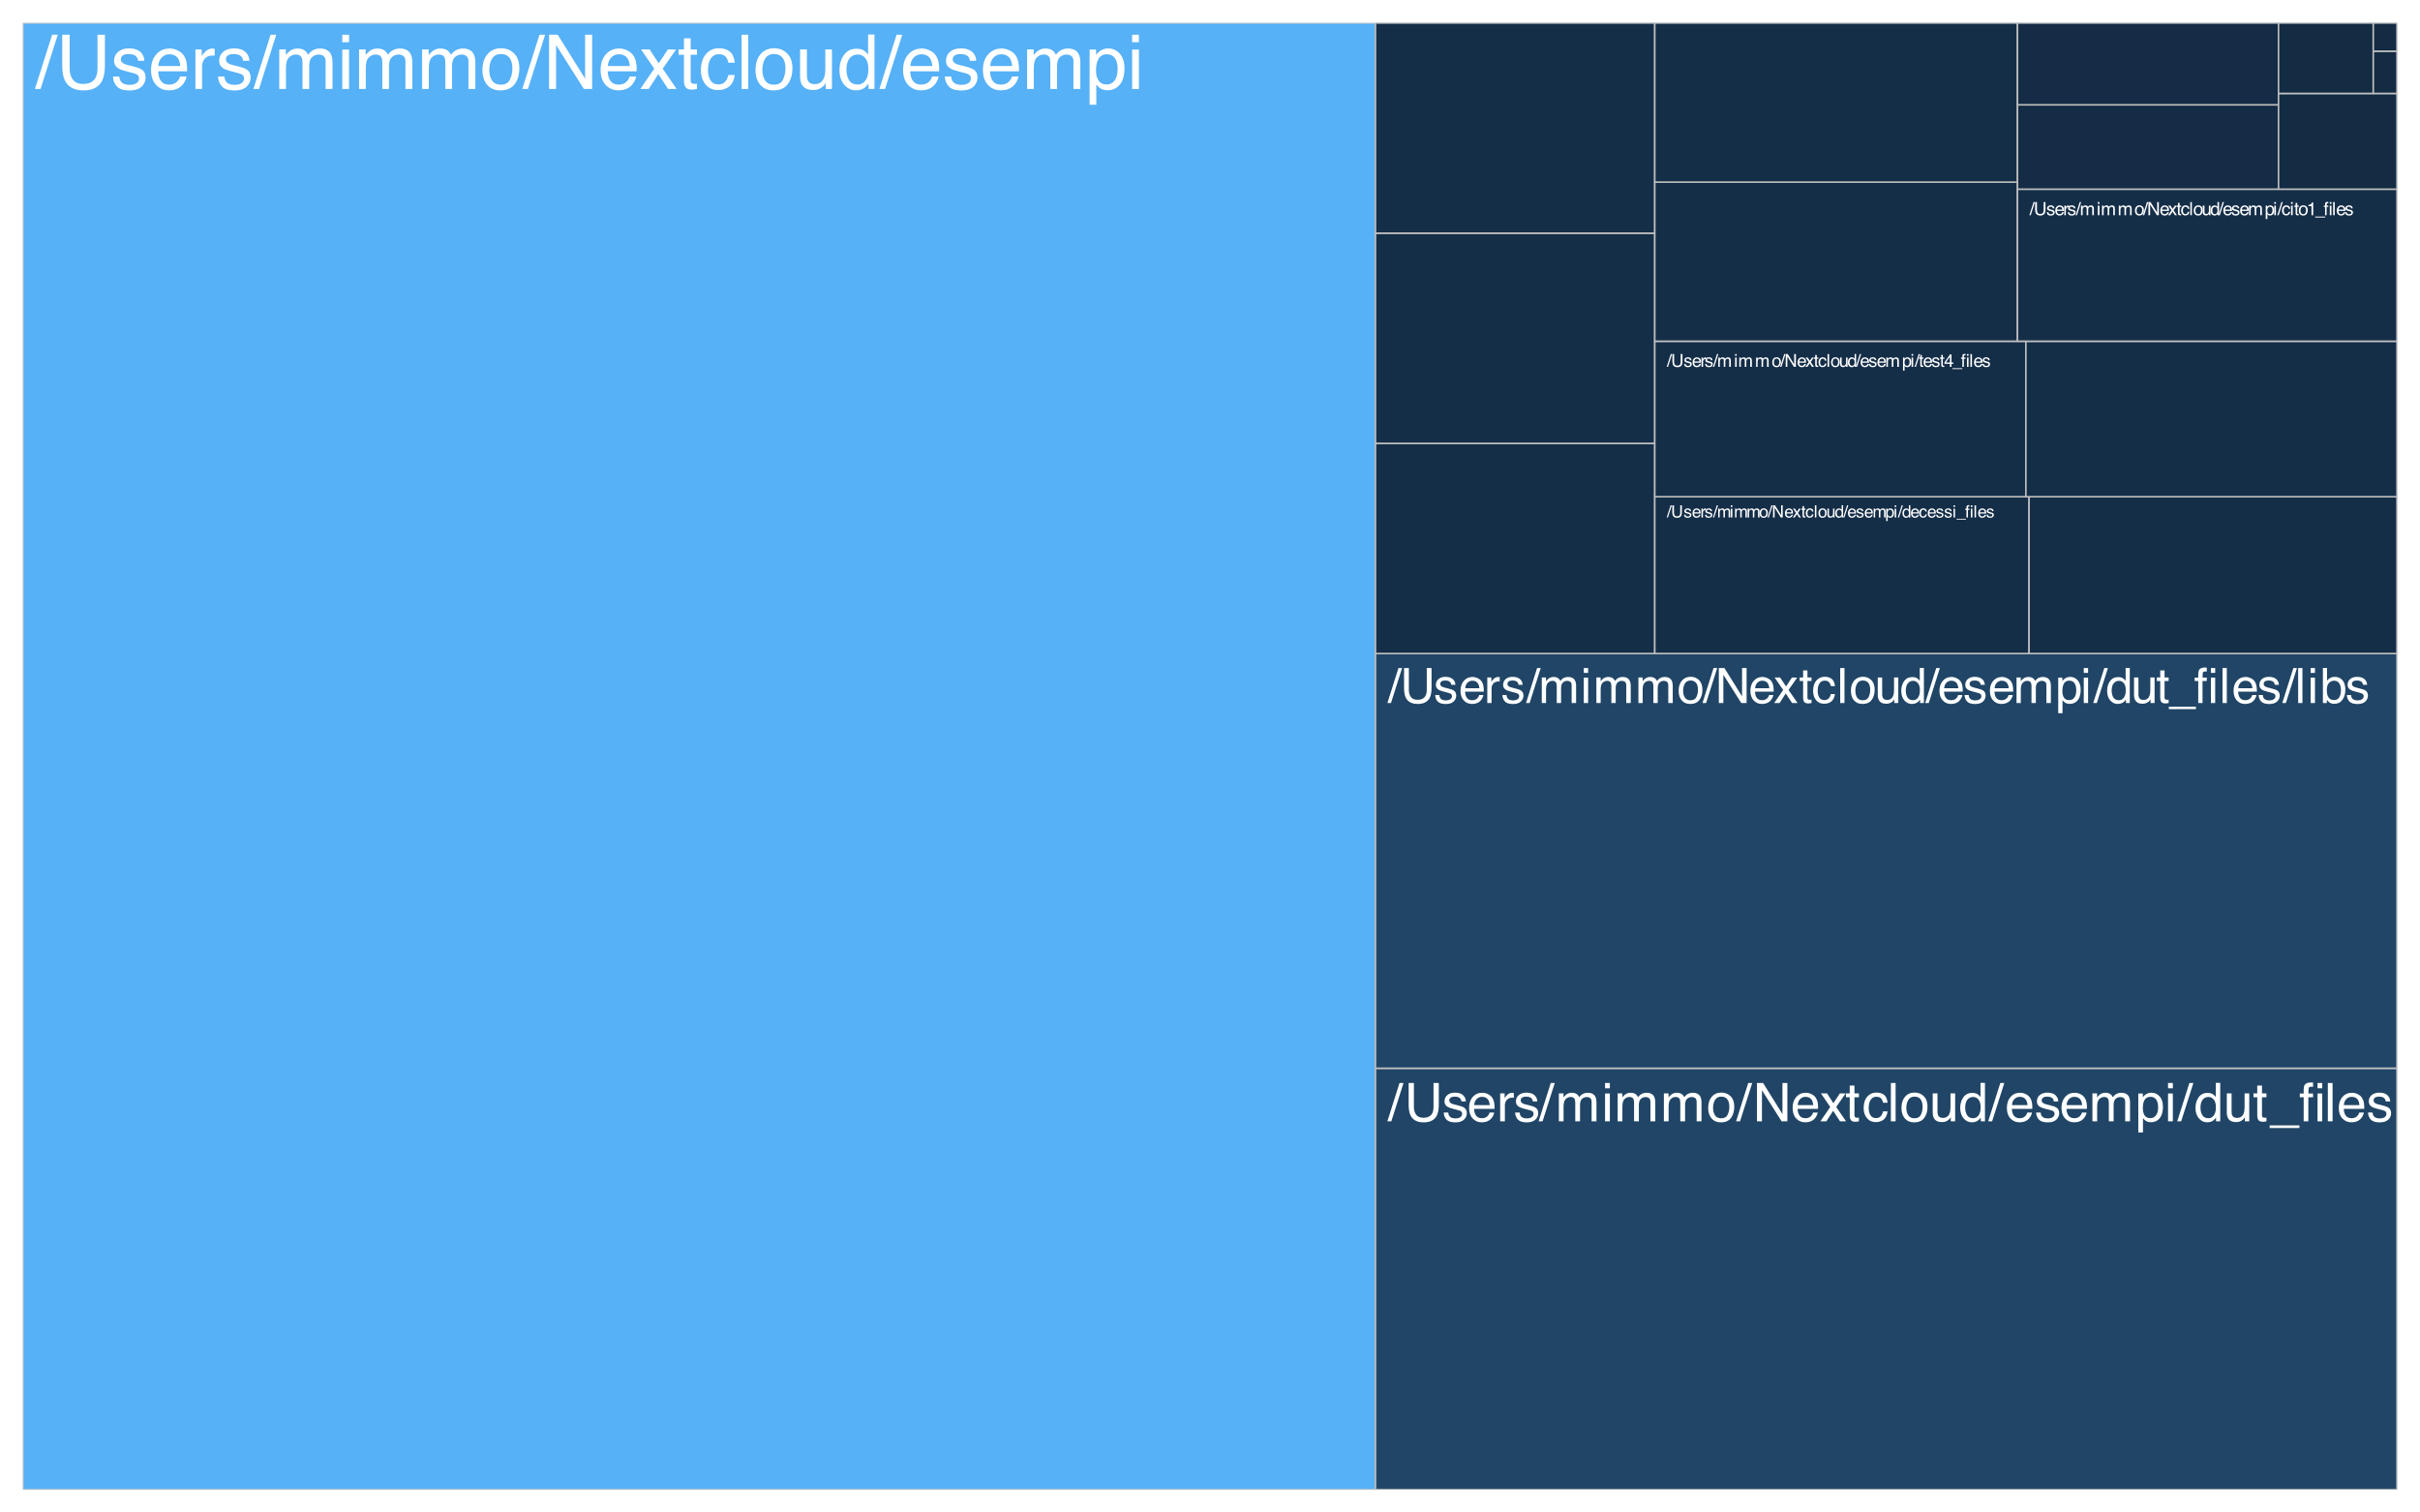 <?xml version="1.0" encoding="UTF-8"?>
<svg xmlns="http://www.w3.org/2000/svg" xmlns:xlink="http://www.w3.org/1999/xlink" width="576" height="360" viewBox="0 0 576 360">
<defs>
<g>
<g id="glyph-0-0">
<path d="M 0.578 0 L 0.578 -12.906 L 10.828 -12.906 L 10.828 0 Z M 9.219 -1.625 L 9.219 -11.297 L 2.203 -11.297 L 2.203 -1.625 Z M 9.219 -1.625 "/>
</g>
<g id="glyph-0-1">
<path d="M 4.094 -12.906 L 5.438 -12.906 L 1.344 0 L 0 0 Z M 4.094 -12.906 "/>
</g>
<g id="glyph-0-2">
<path d="M 3.266 -12.906 L 3.266 -4.938 C 3.266 -4 3.441 -3.219 3.797 -2.594 C 4.316 -1.656 5.195 -1.188 6.438 -1.188 C 7.914 -1.188 8.922 -1.691 9.453 -2.703 C 9.742 -3.254 9.891 -4 9.891 -4.938 L 9.891 -12.906 L 11.656 -12.906 L 11.656 -5.656 C 11.656 -4.07 11.441 -2.852 11.016 -2 C 10.234 -0.438 8.754 0.344 6.578 0.344 C 4.398 0.344 2.922 -0.438 2.141 -2 C 1.711 -2.852 1.5 -4.07 1.5 -5.656 L 1.5 -12.906 Z M 6.578 -12.906 Z M 6.578 -12.906 "/>
</g>
<g id="glyph-0-3">
<path d="M 2.094 -2.953 C 2.145 -2.422 2.281 -2.016 2.5 -1.734 C 2.895 -1.223 3.586 -0.969 4.578 -0.969 C 5.16 -0.969 5.672 -1.094 6.109 -1.344 C 6.555 -1.602 6.781 -2.004 6.781 -2.547 C 6.781 -2.941 6.602 -3.25 6.25 -3.469 C 6.02 -3.594 5.566 -3.738 4.891 -3.906 L 3.641 -4.234 C 2.836 -4.43 2.242 -4.648 1.859 -4.891 C 1.18 -5.316 0.844 -5.91 0.844 -6.672 C 0.844 -7.555 1.16 -8.273 1.797 -8.828 C 2.441 -9.379 3.305 -9.656 4.391 -9.656 C 5.805 -9.656 6.832 -9.238 7.469 -8.406 C 7.852 -7.883 8.039 -7.316 8.031 -6.703 L 6.547 -6.703 C 6.516 -7.066 6.383 -7.395 6.156 -7.688 C 5.789 -8.102 5.16 -8.312 4.266 -8.312 C 3.672 -8.312 3.219 -8.195 2.906 -7.969 C 2.602 -7.738 2.453 -7.438 2.453 -7.062 C 2.453 -6.645 2.656 -6.316 3.062 -6.078 C 3.289 -5.93 3.633 -5.801 4.094 -5.688 L 5.141 -5.438 C 6.273 -5.156 7.035 -4.883 7.422 -4.625 C 8.035 -4.227 8.344 -3.594 8.344 -2.719 C 8.344 -1.883 8.023 -1.16 7.391 -0.547 C 6.754 0.055 5.785 0.359 4.484 0.359 C 3.086 0.359 2.098 0.039 1.516 -0.594 C 0.93 -1.227 0.617 -2.016 0.578 -2.953 Z M 4.438 -9.641 Z M 4.438 -9.641 "/>
</g>
<g id="glyph-0-4">
<path d="M 5.078 -9.625 C 5.742 -9.625 6.391 -9.469 7.016 -9.156 C 7.648 -8.844 8.129 -8.438 8.453 -7.938 C 8.773 -7.457 8.988 -6.906 9.094 -6.281 C 9.188 -5.844 9.234 -5.148 9.234 -4.203 L 2.328 -4.203 C 2.359 -3.242 2.582 -2.473 3 -1.891 C 3.426 -1.316 4.082 -1.031 4.969 -1.031 C 5.789 -1.031 6.445 -1.305 6.938 -1.859 C 7.219 -2.172 7.422 -2.535 7.547 -2.953 L 9.094 -2.953 C 9.051 -2.609 8.914 -2.223 8.688 -1.797 C 8.457 -1.367 8.195 -1.02 7.906 -0.75 C 7.426 -0.281 6.832 0.031 6.125 0.188 C 5.75 0.281 5.316 0.328 4.828 0.328 C 3.66 0.328 2.672 -0.094 1.859 -0.938 C 1.047 -1.789 0.641 -2.988 0.641 -4.531 C 0.641 -6.039 1.047 -7.266 1.859 -8.203 C 2.68 -9.148 3.754 -9.625 5.078 -9.625 Z M 7.609 -5.453 C 7.535 -6.141 7.383 -6.691 7.156 -7.109 C 6.719 -7.867 5.992 -8.25 4.984 -8.25 C 4.254 -8.25 3.645 -7.984 3.156 -7.453 C 2.664 -6.93 2.406 -6.266 2.375 -5.453 Z M 4.938 -9.641 Z M 4.938 -9.641 "/>
</g>
<g id="glyph-0-5">
<path d="M 1.203 -9.406 L 2.703 -9.406 L 2.703 -7.781 C 2.828 -8.102 3.129 -8.488 3.609 -8.938 C 4.086 -9.395 4.645 -9.625 5.281 -9.625 C 5.301 -9.625 5.348 -9.617 5.422 -9.609 C 5.492 -9.609 5.613 -9.598 5.781 -9.578 L 5.781 -7.906 C 5.688 -7.926 5.598 -7.938 5.516 -7.938 C 5.441 -7.945 5.359 -7.953 5.266 -7.953 C 4.461 -7.953 3.848 -7.695 3.422 -7.188 C 2.992 -6.676 2.781 -6.086 2.781 -5.422 L 2.781 0 L 1.203 0 Z M 1.203 -9.406 "/>
</g>
<g id="glyph-0-6">
<path d="M 1.156 -9.406 L 2.719 -9.406 L 2.719 -8.078 C 3.094 -8.535 3.438 -8.875 3.75 -9.094 C 4.27 -9.445 4.859 -9.625 5.516 -9.625 C 6.266 -9.625 6.867 -9.441 7.328 -9.078 C 7.586 -8.859 7.82 -8.547 8.031 -8.141 C 8.383 -8.641 8.797 -9.008 9.266 -9.25 C 9.742 -9.5 10.281 -9.625 10.875 -9.625 C 12.133 -9.625 12.992 -9.164 13.453 -8.25 C 13.703 -7.758 13.828 -7.098 13.828 -6.266 L 13.828 0 L 12.188 0 L 12.188 -6.547 C 12.188 -7.172 12.023 -7.598 11.703 -7.828 C 11.391 -8.066 11.008 -8.188 10.562 -8.188 C 9.945 -8.188 9.41 -7.977 8.953 -7.562 C 8.504 -7.145 8.281 -6.445 8.281 -5.469 L 8.281 0 L 6.688 0 L 6.688 -6.141 C 6.688 -6.785 6.609 -7.254 6.453 -7.547 C 6.211 -7.984 5.766 -8.203 5.109 -8.203 C 4.504 -8.203 3.957 -7.969 3.469 -7.5 C 2.988 -7.039 2.75 -6.207 2.75 -5 L 2.75 0 L 1.156 0 Z M 1.156 -9.406 "/>
</g>
<g id="glyph-0-7">
<path d="M 1.156 -9.375 L 2.766 -9.375 L 2.766 0 L 1.156 0 Z M 1.156 -12.906 L 2.766 -12.906 L 2.766 -11.125 L 1.156 -11.125 Z M 1.156 -12.906 "/>
</g>
<g id="glyph-0-8">
<path d="M 4.891 -1.016 C 5.941 -1.016 6.66 -1.41 7.047 -2.203 C 7.441 -3.004 7.641 -3.891 7.641 -4.859 C 7.641 -5.734 7.5 -6.445 7.219 -7 C 6.77 -7.875 6 -8.312 4.906 -8.312 C 3.945 -8.312 3.242 -7.941 2.797 -7.203 C 2.359 -6.461 2.141 -5.57 2.141 -4.531 C 2.141 -3.531 2.359 -2.691 2.797 -2.016 C 3.242 -1.348 3.941 -1.016 4.891 -1.016 Z M 4.953 -9.688 C 6.172 -9.688 7.195 -9.281 8.031 -8.469 C 8.875 -7.664 9.297 -6.477 9.297 -4.906 C 9.297 -3.383 8.926 -2.129 8.188 -1.141 C 7.445 -0.148 6.301 0.344 4.75 0.344 C 3.445 0.344 2.414 -0.094 1.656 -0.969 C 0.895 -1.844 0.516 -3.02 0.516 -4.5 C 0.516 -6.082 0.914 -7.344 1.719 -8.281 C 2.52 -9.219 3.598 -9.688 4.953 -9.688 Z M 4.906 -9.641 Z M 4.906 -9.641 "/>
</g>
<g id="glyph-0-9">
<path d="M 1.375 -12.906 L 3.438 -12.906 L 9.953 -2.453 L 9.953 -12.906 L 11.625 -12.906 L 11.625 0 L 9.656 0 L 3.047 -10.453 L 3.047 0 L 1.375 0 Z M 6.375 -12.906 Z M 6.375 -12.906 "/>
</g>
<g id="glyph-0-10">
<path d="M 0.266 -9.406 L 2.312 -9.406 L 4.469 -6.094 L 6.656 -9.406 L 8.594 -9.375 L 5.422 -4.828 L 8.734 0 L 6.703 0 L 4.375 -3.531 L 2.094 0 L 0.094 0 L 3.406 -4.828 Z M 0.266 -9.406 "/>
</g>
<g id="glyph-0-11">
<path d="M 1.484 -12.047 L 3.078 -12.047 L 3.078 -9.406 L 4.578 -9.406 L 4.578 -8.125 L 3.078 -8.125 L 3.078 -1.984 C 3.078 -1.648 3.188 -1.426 3.406 -1.312 C 3.531 -1.25 3.738 -1.219 4.031 -1.219 C 4.102 -1.219 4.18 -1.219 4.266 -1.219 C 4.359 -1.227 4.461 -1.238 4.578 -1.25 L 4.578 0 C 4.398 0.051 4.211 0.086 4.016 0.109 C 3.816 0.141 3.602 0.156 3.375 0.156 C 2.633 0.156 2.133 -0.031 1.875 -0.406 C 1.613 -0.789 1.484 -1.285 1.484 -1.891 L 1.484 -8.125 L 0.203 -8.125 L 0.203 -9.406 L 1.484 -9.406 Z M 1.484 -12.047 "/>
</g>
<g id="glyph-0-12">
<path d="M 4.797 -9.688 C 5.848 -9.688 6.707 -9.426 7.375 -8.906 C 8.039 -8.395 8.441 -7.508 8.578 -6.25 L 7.047 -6.25 C 6.953 -6.832 6.734 -7.312 6.391 -7.688 C 6.055 -8.07 5.523 -8.266 4.797 -8.266 C 3.785 -8.266 3.062 -7.773 2.625 -6.797 C 2.344 -6.16 2.203 -5.375 2.203 -4.438 C 2.203 -3.488 2.398 -2.691 2.797 -2.047 C 3.203 -1.398 3.832 -1.078 4.688 -1.078 C 5.344 -1.078 5.863 -1.273 6.25 -1.672 C 6.633 -2.078 6.898 -2.629 7.047 -3.328 L 8.578 -3.328 C 8.398 -2.078 7.957 -1.164 7.25 -0.594 C 6.551 -0.02 5.656 0.266 4.562 0.266 C 3.332 0.266 2.348 -0.18 1.609 -1.078 C 0.879 -1.973 0.516 -3.098 0.516 -4.453 C 0.516 -6.098 0.914 -7.379 1.719 -8.297 C 2.52 -9.223 3.547 -9.688 4.797 -9.688 Z M 4.547 -9.641 Z M 4.547 -9.641 "/>
</g>
<g id="glyph-0-13">
<path d="M 1.203 -12.906 L 2.781 -12.906 L 2.781 0 L 1.203 0 Z M 1.203 -12.906 "/>
</g>
<g id="glyph-0-14">
<path d="M 2.75 -9.406 L 2.75 -3.172 C 2.75 -2.68 2.82 -2.285 2.969 -1.984 C 3.25 -1.422 3.773 -1.141 4.547 -1.141 C 5.648 -1.141 6.398 -1.633 6.797 -2.625 C 7.016 -3.145 7.125 -3.867 7.125 -4.797 L 7.125 -9.406 L 8.703 -9.406 L 8.703 0 L 7.203 0 L 7.219 -1.391 C 7.02 -1.035 6.766 -0.734 6.453 -0.484 C 5.859 0.004 5.129 0.25 4.266 0.25 C 2.922 0.25 2.004 -0.195 1.516 -1.094 C 1.254 -1.57 1.125 -2.211 1.125 -3.016 L 1.125 -9.406 Z M 4.906 -9.641 Z M 4.906 -9.641 "/>
</g>
<g id="glyph-0-15">
<path d="M 2.156 -4.594 C 2.156 -3.582 2.367 -2.738 2.797 -2.062 C 3.234 -1.383 3.922 -1.047 4.859 -1.047 C 5.586 -1.047 6.188 -1.359 6.656 -1.984 C 7.133 -2.617 7.375 -3.523 7.375 -4.703 C 7.375 -5.891 7.129 -6.77 6.641 -7.344 C 6.16 -7.914 5.562 -8.203 4.844 -8.203 C 4.039 -8.203 3.391 -7.895 2.891 -7.281 C 2.398 -6.676 2.156 -5.781 2.156 -4.594 Z M 4.547 -9.578 C 5.266 -9.578 5.867 -9.426 6.359 -9.125 C 6.641 -8.945 6.957 -8.641 7.312 -8.203 L 7.312 -12.953 L 8.828 -12.953 L 8.828 0 L 7.406 0 L 7.406 -1.312 C 7.039 -0.727 6.602 -0.305 6.094 -0.047 C 5.594 0.203 5.02 0.328 4.375 0.328 C 3.32 0.328 2.41 -0.109 1.641 -0.984 C 0.879 -1.867 0.5 -3.047 0.5 -4.516 C 0.5 -5.879 0.848 -7.062 1.547 -8.062 C 2.242 -9.07 3.242 -9.578 4.547 -9.578 Z M 4.547 -9.578 "/>
</g>
<g id="glyph-0-16">
<path d="M 5.141 -1.062 C 5.867 -1.062 6.477 -1.367 6.969 -1.984 C 7.457 -2.609 7.703 -3.535 7.703 -4.766 C 7.703 -5.516 7.598 -6.16 7.391 -6.703 C 6.973 -7.734 6.223 -8.25 5.141 -8.25 C 4.035 -8.25 3.285 -7.703 2.891 -6.609 C 2.672 -6.023 2.562 -5.281 2.562 -4.375 C 2.562 -3.645 2.672 -3.023 2.891 -2.516 C 3.297 -1.547 4.047 -1.062 5.141 -1.062 Z M 1.031 -9.375 L 2.578 -9.375 L 2.578 -8.125 C 2.891 -8.551 3.234 -8.879 3.609 -9.109 C 4.141 -9.461 4.77 -9.641 5.5 -9.641 C 6.562 -9.641 7.461 -9.227 8.203 -8.406 C 8.953 -7.594 9.328 -6.426 9.328 -4.906 C 9.328 -2.863 8.789 -1.398 7.719 -0.516 C 7.039 0.035 6.25 0.312 5.344 0.312 C 4.633 0.312 4.039 0.156 3.562 -0.156 C 3.281 -0.32 2.969 -0.625 2.625 -1.062 L 2.625 3.75 L 1.031 3.75 Z M 1.031 -9.375 "/>
</g>
<g id="glyph-1-0">
<path d="M 0.406 0 L 0.406 -9.125 L 7.656 -9.125 L 7.656 0 Z M 6.516 -1.141 L 6.516 -7.984 L 1.547 -7.984 L 1.547 -1.141 Z M 6.516 -1.141 "/>
</g>
<g id="glyph-1-1">
<path d="M 2.891 -9.125 L 3.844 -9.125 L 0.938 0 L 0 0 Z M 2.891 -9.125 "/>
</g>
<g id="glyph-1-2">
<path d="M 2.312 -9.125 L 2.312 -3.484 C 2.312 -2.816 2.438 -2.266 2.688 -1.828 C 3.051 -1.172 3.672 -0.844 4.547 -0.844 C 5.586 -0.844 6.301 -1.195 6.688 -1.906 C 6.883 -2.301 6.984 -2.828 6.984 -3.484 L 6.984 -9.125 L 8.234 -9.125 L 8.234 -4 C 8.234 -2.875 8.082 -2.008 7.781 -1.406 C 7.227 -0.301 6.18 0.25 4.641 0.25 C 3.098 0.25 2.055 -0.301 1.516 -1.406 C 1.211 -2.008 1.062 -2.875 1.062 -4 L 1.062 -9.125 Z M 4.656 -9.125 Z M 4.656 -9.125 "/>
</g>
<g id="glyph-1-3">
<path d="M 1.484 -2.094 C 1.516 -1.719 1.609 -1.43 1.766 -1.234 C 2.047 -0.867 2.535 -0.688 3.234 -0.688 C 3.641 -0.688 4 -0.773 4.312 -0.953 C 4.633 -1.141 4.797 -1.422 4.797 -1.797 C 4.797 -2.078 4.672 -2.297 4.422 -2.453 C 4.254 -2.535 3.93 -2.641 3.453 -2.766 L 2.578 -2.984 C 2.004 -3.129 1.582 -3.285 1.312 -3.453 C 0.832 -3.754 0.594 -4.176 0.594 -4.719 C 0.594 -5.344 0.816 -5.848 1.266 -6.234 C 1.723 -6.629 2.336 -6.828 3.109 -6.828 C 4.109 -6.828 4.828 -6.531 5.266 -5.938 C 5.547 -5.57 5.68 -5.172 5.672 -4.734 L 4.625 -4.734 C 4.602 -4.992 4.516 -5.223 4.359 -5.422 C 4.098 -5.723 3.648 -5.875 3.016 -5.875 C 2.598 -5.875 2.281 -5.789 2.062 -5.625 C 1.844 -5.469 1.734 -5.254 1.734 -4.984 C 1.734 -4.691 1.875 -4.461 2.156 -4.297 C 2.32 -4.191 2.566 -4.098 2.891 -4.016 L 3.641 -3.844 C 4.441 -3.645 4.977 -3.453 5.25 -3.266 C 5.688 -2.984 5.906 -2.535 5.906 -1.922 C 5.906 -1.328 5.676 -0.816 5.219 -0.391 C 4.77 0.035 4.086 0.25 3.172 0.25 C 2.18 0.25 1.477 0.023 1.062 -0.422 C 0.656 -0.867 0.438 -1.426 0.406 -2.094 Z M 3.141 -6.812 Z M 3.141 -6.812 "/>
</g>
<g id="glyph-1-4">
<path d="M 3.594 -6.797 C 4.062 -6.797 4.516 -6.688 4.953 -6.469 C 5.398 -6.25 5.738 -5.961 5.969 -5.609 C 6.195 -5.273 6.348 -4.883 6.422 -4.438 C 6.484 -4.125 6.516 -3.633 6.516 -2.969 L 1.641 -2.969 C 1.66 -2.289 1.82 -1.75 2.125 -1.344 C 2.426 -0.938 2.891 -0.734 3.516 -0.734 C 4.098 -0.734 4.562 -0.926 4.906 -1.312 C 5.102 -1.531 5.242 -1.789 5.328 -2.094 L 6.422 -2.094 C 6.398 -1.844 6.305 -1.566 6.141 -1.266 C 5.973 -0.961 5.789 -0.719 5.594 -0.531 C 5.25 -0.195 4.828 0.023 4.328 0.141 C 4.055 0.203 3.754 0.234 3.422 0.234 C 2.586 0.234 1.883 -0.066 1.312 -0.672 C 0.738 -1.273 0.453 -2.117 0.453 -3.203 C 0.453 -4.266 0.738 -5.129 1.312 -5.797 C 1.895 -6.461 2.656 -6.797 3.594 -6.797 Z M 5.375 -3.859 C 5.32 -4.336 5.219 -4.723 5.062 -5.016 C 4.75 -5.555 4.234 -5.828 3.516 -5.828 C 3.004 -5.828 2.57 -5.641 2.219 -5.266 C 1.875 -4.898 1.691 -4.43 1.672 -3.859 Z M 3.484 -6.812 Z M 3.484 -6.812 "/>
</g>
<g id="glyph-1-5">
<path d="M 0.844 -6.656 L 1.906 -6.656 L 1.906 -5.5 C 2 -5.727 2.211 -6 2.547 -6.312 C 2.891 -6.633 3.281 -6.797 3.719 -6.797 C 3.738 -6.797 3.773 -6.789 3.828 -6.781 C 3.879 -6.781 3.969 -6.773 4.094 -6.766 L 4.094 -5.594 C 4.02 -5.602 3.953 -5.609 3.891 -5.609 C 3.836 -5.617 3.781 -5.625 3.719 -5.625 C 3.156 -5.625 2.723 -5.441 2.422 -5.078 C 2.117 -4.711 1.969 -4.297 1.969 -3.828 L 1.969 0 L 0.844 0 Z M 0.844 -6.656 "/>
</g>
<g id="glyph-1-6">
<path d="M 0.812 -6.656 L 1.922 -6.656 L 1.922 -5.703 C 2.191 -6.035 2.43 -6.273 2.641 -6.422 C 3.016 -6.672 3.438 -6.797 3.906 -6.797 C 4.426 -6.797 4.848 -6.664 5.172 -6.406 C 5.359 -6.258 5.523 -6.039 5.672 -5.75 C 5.922 -6.102 6.211 -6.363 6.547 -6.531 C 6.891 -6.707 7.27 -6.797 7.688 -6.797 C 8.582 -6.797 9.191 -6.473 9.516 -5.828 C 9.68 -5.484 9.766 -5.016 9.766 -4.422 L 9.766 0 L 8.609 0 L 8.609 -4.625 C 8.609 -5.062 8.492 -5.363 8.266 -5.531 C 8.047 -5.695 7.781 -5.781 7.469 -5.781 C 7.031 -5.781 6.648 -5.633 6.328 -5.344 C 6.016 -5.051 5.859 -4.562 5.859 -3.875 L 5.859 0 L 4.719 0 L 4.719 -4.344 C 4.719 -4.789 4.664 -5.117 4.562 -5.328 C 4.383 -5.641 4.066 -5.797 3.609 -5.797 C 3.18 -5.797 2.797 -5.629 2.453 -5.297 C 2.109 -4.973 1.938 -4.383 1.938 -3.531 L 1.938 0 L 0.812 0 Z M 0.812 -6.656 "/>
</g>
<g id="glyph-1-7">
<path d="M 0.812 -6.625 L 1.953 -6.625 L 1.953 0 L 0.812 0 Z M 0.812 -9.125 L 1.953 -9.125 L 1.953 -7.859 L 0.812 -7.859 Z M 0.812 -9.125 "/>
</g>
<g id="glyph-1-8">
<path d="M 3.453 -0.719 C 4.203 -0.719 4.711 -1 4.984 -1.562 C 5.254 -2.125 5.391 -2.75 5.391 -3.438 C 5.391 -4.051 5.289 -4.555 5.094 -4.953 C 4.781 -5.566 4.238 -5.875 3.469 -5.875 C 2.789 -5.875 2.297 -5.609 1.984 -5.078 C 1.672 -4.555 1.516 -3.93 1.516 -3.203 C 1.516 -2.492 1.672 -1.898 1.984 -1.422 C 2.297 -0.953 2.785 -0.719 3.453 -0.719 Z M 3.5 -6.844 C 4.352 -6.844 5.078 -6.555 5.672 -5.984 C 6.266 -5.41 6.562 -4.57 6.562 -3.469 C 6.562 -2.395 6.301 -1.504 5.781 -0.797 C 5.258 -0.098 4.453 0.25 3.359 0.25 C 2.441 0.25 1.711 -0.055 1.172 -0.672 C 0.629 -1.297 0.359 -2.133 0.359 -3.188 C 0.359 -4.301 0.641 -5.188 1.203 -5.844 C 1.773 -6.508 2.539 -6.844 3.5 -6.844 Z M 3.469 -6.812 Z M 3.469 -6.812 "/>
</g>
<g id="glyph-1-9">
<path d="M 0.969 -9.125 L 2.422 -9.125 L 7.031 -1.734 L 7.031 -9.125 L 8.203 -9.125 L 8.203 0 L 6.828 0 L 2.156 -7.391 L 2.156 0 L 0.969 0 Z M 4.516 -9.125 Z M 4.516 -9.125 "/>
</g>
<g id="glyph-1-10">
<path d="M 0.188 -6.656 L 1.641 -6.656 L 3.156 -4.312 L 4.703 -6.656 L 6.062 -6.625 L 3.828 -3.406 L 6.172 0 L 4.734 0 L 3.094 -2.5 L 1.484 0 L 0.062 0 L 2.406 -3.406 Z M 0.188 -6.656 "/>
</g>
<g id="glyph-1-11">
<path d="M 1.047 -8.516 L 2.172 -8.516 L 2.172 -6.656 L 3.234 -6.656 L 3.234 -5.734 L 2.172 -5.734 L 2.172 -1.391 C 2.172 -1.16 2.25 -1.008 2.406 -0.938 C 2.5 -0.883 2.645 -0.859 2.844 -0.859 C 2.895 -0.859 2.953 -0.859 3.016 -0.859 C 3.078 -0.867 3.148 -0.875 3.234 -0.875 L 3.234 0 C 3.109 0.039 2.973 0.066 2.828 0.078 C 2.691 0.098 2.547 0.109 2.391 0.109 C 1.867 0.109 1.516 -0.023 1.328 -0.297 C 1.141 -0.566 1.047 -0.91 1.047 -1.328 L 1.047 -5.734 L 0.141 -5.734 L 0.141 -6.656 L 1.047 -6.656 Z M 1.047 -8.516 "/>
</g>
<g id="glyph-1-12">
<path d="M 3.391 -6.844 C 4.141 -6.844 4.75 -6.66 5.219 -6.297 C 5.688 -5.93 5.969 -5.305 6.062 -4.422 L 4.969 -4.422 C 4.906 -4.828 4.754 -5.164 4.516 -5.438 C 4.285 -5.707 3.91 -5.844 3.391 -5.844 C 2.672 -5.844 2.16 -5.492 1.859 -4.797 C 1.66 -4.348 1.562 -3.789 1.562 -3.125 C 1.562 -2.457 1.703 -1.895 1.984 -1.438 C 2.266 -0.988 2.707 -0.766 3.312 -0.766 C 3.77 -0.766 4.133 -0.906 4.406 -1.188 C 4.676 -1.469 4.863 -1.859 4.969 -2.359 L 6.062 -2.359 C 5.938 -1.473 5.625 -0.828 5.125 -0.422 C 4.633 -0.016 4 0.188 3.219 0.188 C 2.352 0.188 1.66 -0.129 1.141 -0.766 C 0.617 -1.398 0.359 -2.191 0.359 -3.141 C 0.359 -4.305 0.641 -5.211 1.203 -5.859 C 1.773 -6.516 2.504 -6.844 3.391 -6.844 Z M 3.203 -6.812 Z M 3.203 -6.812 "/>
</g>
<g id="glyph-1-13">
<path d="M 0.844 -9.125 L 1.969 -9.125 L 1.969 0 L 0.844 0 Z M 0.844 -9.125 "/>
</g>
<g id="glyph-1-14">
<path d="M 1.938 -6.656 L 1.938 -2.234 C 1.938 -1.891 1.988 -1.613 2.094 -1.406 C 2.289 -1.008 2.66 -0.812 3.203 -0.812 C 3.984 -0.812 4.516 -1.156 4.797 -1.844 C 4.953 -2.219 5.031 -2.734 5.031 -3.391 L 5.031 -6.656 L 6.141 -6.656 L 6.141 0 L 5.094 0 L 5.109 -0.984 C 4.961 -0.734 4.781 -0.52 4.562 -0.344 C 4.133 0.008 3.617 0.188 3.016 0.188 C 2.066 0.188 1.422 -0.129 1.078 -0.766 C 0.891 -1.109 0.797 -1.562 0.797 -2.125 L 0.797 -6.656 Z M 3.469 -6.812 Z M 3.469 -6.812 "/>
</g>
<g id="glyph-1-15">
<path d="M 1.531 -3.25 C 1.531 -2.539 1.68 -1.941 1.984 -1.453 C 2.285 -0.973 2.77 -0.734 3.438 -0.734 C 3.945 -0.734 4.367 -0.957 4.703 -1.406 C 5.035 -1.852 5.203 -2.492 5.203 -3.328 C 5.203 -4.16 5.031 -4.781 4.688 -5.188 C 4.344 -5.594 3.922 -5.797 3.422 -5.797 C 2.859 -5.797 2.398 -5.578 2.047 -5.141 C 1.703 -4.711 1.531 -4.082 1.531 -3.25 Z M 3.203 -6.766 C 3.711 -6.766 4.141 -6.66 4.484 -6.453 C 4.68 -6.328 4.91 -6.109 5.172 -5.797 L 5.172 -9.156 L 6.234 -9.156 L 6.234 0 L 5.234 0 L 5.234 -0.922 C 4.973 -0.516 4.664 -0.219 4.312 -0.031 C 3.957 0.145 3.551 0.234 3.094 0.234 C 2.344 0.234 1.695 -0.078 1.156 -0.703 C 0.613 -1.328 0.344 -2.156 0.344 -3.188 C 0.344 -4.156 0.586 -4.992 1.078 -5.703 C 1.578 -6.41 2.285 -6.766 3.203 -6.766 Z M 3.203 -6.766 "/>
</g>
<g id="glyph-1-16">
<path d="M 3.625 -0.75 C 4.145 -0.75 4.578 -0.969 4.922 -1.406 C 5.273 -1.844 5.453 -2.492 5.453 -3.359 C 5.453 -3.891 5.375 -4.348 5.219 -4.734 C 4.926 -5.461 4.395 -5.828 3.625 -5.828 C 2.852 -5.828 2.32 -5.441 2.031 -4.672 C 1.883 -4.254 1.812 -3.727 1.812 -3.094 C 1.812 -2.582 1.883 -2.145 2.031 -1.781 C 2.32 -1.094 2.852 -0.75 3.625 -0.75 Z M 0.734 -6.625 L 1.812 -6.625 L 1.812 -5.734 C 2.039 -6.035 2.285 -6.27 2.547 -6.438 C 2.93 -6.688 3.375 -6.812 3.875 -6.812 C 4.633 -6.812 5.273 -6.52 5.797 -5.938 C 6.328 -5.363 6.594 -4.539 6.594 -3.469 C 6.594 -2.02 6.211 -0.984 5.453 -0.359 C 4.973 0.023 4.414 0.219 3.781 0.219 C 3.281 0.219 2.859 0.109 2.516 -0.109 C 2.316 -0.234 2.094 -0.445 1.844 -0.75 L 1.844 2.656 L 0.734 2.656 Z M 0.734 -6.625 "/>
</g>
<g id="glyph-1-17">
<path d="M 0 1.594 L 0 0.969 L 7.078 0.969 L 7.078 1.594 Z M 0 1.594 "/>
</g>
<g id="glyph-1-18">
<path d="M 1.094 -7.656 C 1.113 -8.125 1.195 -8.469 1.344 -8.688 C 1.602 -9.062 2.102 -9.25 2.844 -9.25 C 2.914 -9.25 2.988 -9.242 3.062 -9.234 C 3.145 -9.234 3.234 -9.234 3.328 -9.234 L 3.328 -8.203 C 3.211 -8.211 3.129 -8.219 3.078 -8.219 C 3.023 -8.227 2.973 -8.234 2.922 -8.234 C 2.586 -8.234 2.383 -8.145 2.312 -7.969 C 2.25 -7.789 2.219 -7.344 2.219 -6.625 L 3.328 -6.625 L 3.328 -5.734 L 2.203 -5.734 L 2.203 0 L 1.094 0 L 1.094 -5.734 L 0.172 -5.734 L 0.172 -6.625 L 1.094 -6.625 Z M 4.391 -7.859 L 4.391 -9.125 L 5.516 -9.125 L 5.516 -7.859 Z M 4.391 -6.625 L 5.516 -6.625 L 5.516 0 L 4.391 0 Z M 4.391 -6.625 "/>
</g>
<g id="glyph-2-0">
<path d="M 0.375 0 L 0.375 -8.328 L 6.984 -8.328 L 6.984 0 Z M 5.938 -1.047 L 5.938 -7.281 L 1.422 -7.281 L 1.422 -1.047 Z M 5.938 -1.047 "/>
</g>
<g id="glyph-2-1">
<path d="M 2.641 -8.328 L 3.5 -8.328 L 0.859 0 L 0 0 Z M 2.641 -8.328 "/>
</g>
<g id="glyph-2-2">
<path d="M 2.109 -8.328 L 2.109 -3.188 C 2.109 -2.57 2.223 -2.066 2.453 -1.672 C 2.785 -1.066 3.352 -0.766 4.156 -0.766 C 5.102 -0.766 5.75 -1.094 6.094 -1.75 C 6.281 -2.102 6.375 -2.582 6.375 -3.188 L 6.375 -8.328 L 7.516 -8.328 L 7.516 -3.656 C 7.516 -2.625 7.379 -1.832 7.109 -1.281 C 6.598 -0.281 5.641 0.219 4.234 0.219 C 2.828 0.219 1.875 -0.281 1.375 -1.281 C 1.102 -1.832 0.969 -2.625 0.969 -3.656 L 0.969 -8.328 Z M 4.25 -8.328 Z M 4.25 -8.328 "/>
</g>
<g id="glyph-2-3">
<path d="M 1.359 -1.906 C 1.391 -1.562 1.473 -1.301 1.609 -1.125 C 1.867 -0.789 2.316 -0.625 2.953 -0.625 C 3.328 -0.625 3.656 -0.707 3.938 -0.875 C 4.227 -1.039 4.375 -1.297 4.375 -1.641 C 4.375 -1.898 4.258 -2.098 4.031 -2.234 C 3.883 -2.316 3.594 -2.41 3.156 -2.516 L 2.344 -2.734 C 1.82 -2.859 1.441 -3 1.203 -3.156 C 0.766 -3.438 0.547 -3.816 0.547 -4.297 C 0.547 -4.879 0.75 -5.348 1.156 -5.703 C 1.57 -6.055 2.129 -6.234 2.828 -6.234 C 3.742 -6.234 4.406 -5.961 4.812 -5.422 C 5.062 -5.086 5.188 -4.723 5.188 -4.328 L 4.219 -4.328 C 4.195 -4.555 4.113 -4.766 3.969 -4.953 C 3.738 -5.223 3.332 -5.359 2.75 -5.359 C 2.363 -5.359 2.07 -5.285 1.875 -5.141 C 1.676 -4.992 1.578 -4.797 1.578 -4.547 C 1.578 -4.285 1.707 -4.078 1.969 -3.922 C 2.125 -3.828 2.348 -3.742 2.641 -3.672 L 3.312 -3.5 C 4.051 -3.32 4.547 -3.148 4.797 -2.984 C 5.191 -2.723 5.391 -2.312 5.391 -1.75 C 5.391 -1.219 5.18 -0.754 4.766 -0.359 C 4.359 0.035 3.734 0.234 2.891 0.234 C 1.992 0.234 1.352 0.031 0.969 -0.375 C 0.594 -0.789 0.395 -1.301 0.375 -1.906 Z M 2.859 -6.219 Z M 2.859 -6.219 "/>
</g>
<g id="glyph-2-4">
<path d="M 3.281 -6.203 C 3.707 -6.203 4.125 -6.098 4.531 -5.891 C 4.938 -5.691 5.242 -5.438 5.453 -5.125 C 5.66 -4.812 5.797 -4.453 5.859 -4.047 C 5.922 -3.766 5.953 -3.316 5.953 -2.703 L 1.5 -2.703 C 1.52 -2.086 1.664 -1.594 1.938 -1.219 C 2.207 -0.852 2.629 -0.672 3.203 -0.672 C 3.734 -0.672 4.16 -0.848 4.484 -1.203 C 4.66 -1.398 4.785 -1.633 4.859 -1.906 L 5.859 -1.906 C 5.836 -1.676 5.75 -1.426 5.594 -1.156 C 5.445 -0.883 5.285 -0.66 5.109 -0.484 C 4.797 -0.18 4.41 0.02 3.953 0.125 C 3.703 0.188 3.426 0.219 3.125 0.219 C 2.363 0.219 1.719 -0.055 1.188 -0.609 C 0.664 -1.16 0.406 -1.93 0.406 -2.922 C 0.406 -3.891 0.672 -4.676 1.203 -5.281 C 1.734 -5.895 2.426 -6.203 3.281 -6.203 Z M 4.906 -3.516 C 4.863 -3.961 4.766 -4.316 4.609 -4.578 C 4.328 -5.066 3.863 -5.312 3.219 -5.312 C 2.75 -5.312 2.352 -5.141 2.031 -4.797 C 1.719 -4.461 1.551 -4.035 1.531 -3.516 Z M 3.188 -6.219 Z M 3.188 -6.219 "/>
</g>
<g id="glyph-2-5">
<path d="M 0.781 -6.078 L 1.75 -6.078 L 1.75 -5.016 C 1.82 -5.223 2.016 -5.473 2.328 -5.766 C 2.641 -6.055 3 -6.203 3.406 -6.203 C 3.414 -6.203 3.441 -6.203 3.484 -6.203 C 3.535 -6.203 3.617 -6.191 3.734 -6.172 L 3.734 -5.109 C 3.672 -5.117 3.613 -5.125 3.562 -5.125 C 3.508 -5.125 3.453 -5.125 3.391 -5.125 C 2.879 -5.125 2.484 -4.957 2.203 -4.625 C 1.93 -4.301 1.797 -3.922 1.797 -3.484 L 1.797 0 L 0.781 0 Z M 0.781 -6.078 "/>
</g>
<g id="glyph-2-6">
<path d="M 0.75 -6.078 L 1.75 -6.078 L 1.75 -5.203 C 2 -5.504 2.223 -5.723 2.422 -5.859 C 2.754 -6.086 3.133 -6.203 3.562 -6.203 C 4.039 -6.203 4.43 -6.082 4.734 -5.844 C 4.898 -5.707 5.051 -5.508 5.188 -5.25 C 5.406 -5.57 5.664 -5.812 5.969 -5.969 C 6.281 -6.125 6.629 -6.203 7.016 -6.203 C 7.828 -6.203 8.379 -5.91 8.672 -5.328 C 8.836 -5.004 8.922 -4.578 8.922 -4.047 L 8.922 0 L 7.859 0 L 7.859 -4.219 C 7.859 -4.625 7.754 -4.898 7.547 -5.047 C 7.348 -5.203 7.102 -5.281 6.812 -5.281 C 6.414 -5.281 6.07 -5.145 5.781 -4.875 C 5.488 -4.602 5.344 -4.156 5.344 -3.531 L 5.344 0 L 4.312 0 L 4.312 -3.969 C 4.312 -4.375 4.258 -4.672 4.156 -4.859 C 4 -5.141 3.711 -5.281 3.297 -5.281 C 2.91 -5.281 2.555 -5.129 2.234 -4.828 C 1.922 -4.535 1.766 -4 1.766 -3.219 L 1.766 0 L 0.75 0 Z M 0.75 -6.078 "/>
</g>
<g id="glyph-2-7">
<path d="M 0.75 -6.047 L 1.781 -6.047 L 1.781 0 L 0.75 0 Z M 0.75 -8.328 L 1.781 -8.328 L 1.781 -7.172 L 0.75 -7.172 Z M 0.75 -8.328 "/>
</g>
<g id="glyph-2-8">
<path d="M 3.156 -0.656 C 3.832 -0.656 4.297 -0.91 4.547 -1.422 C 4.797 -1.93 4.922 -2.504 4.922 -3.141 C 4.922 -3.703 4.832 -4.16 4.656 -4.516 C 4.363 -5.078 3.867 -5.359 3.172 -5.359 C 2.547 -5.359 2.094 -5.117 1.812 -4.641 C 1.531 -4.16 1.391 -3.586 1.391 -2.922 C 1.391 -2.273 1.531 -1.734 1.812 -1.297 C 2.094 -0.867 2.539 -0.656 3.156 -0.656 Z M 3.203 -6.25 C 3.984 -6.25 4.641 -5.988 5.172 -5.469 C 5.711 -4.945 5.984 -4.176 5.984 -3.156 C 5.984 -2.176 5.742 -1.367 5.266 -0.734 C 4.797 -0.098 4.062 0.219 3.062 0.219 C 2.227 0.219 1.562 -0.062 1.062 -0.625 C 0.57 -1.188 0.328 -1.945 0.328 -2.906 C 0.328 -3.926 0.586 -4.738 1.109 -5.344 C 1.629 -5.945 2.328 -6.25 3.203 -6.25 Z M 3.156 -6.219 Z M 3.156 -6.219 "/>
</g>
<g id="glyph-2-9">
<path d="M 0.891 -8.328 L 2.219 -8.328 L 6.422 -1.578 L 6.422 -8.328 L 7.5 -8.328 L 7.5 0 L 6.234 0 L 1.969 -6.734 L 1.969 0 L 0.891 0 Z M 4.109 -8.328 Z M 4.109 -8.328 "/>
</g>
<g id="glyph-2-10">
<path d="M 0.172 -6.078 L 1.484 -6.078 L 2.891 -3.938 L 4.297 -6.078 L 5.531 -6.047 L 3.484 -3.109 L 5.625 0 L 4.328 0 L 2.812 -2.281 L 1.359 0 L 0.062 0 L 2.203 -3.109 Z M 0.172 -6.078 "/>
</g>
<g id="glyph-2-11">
<path d="M 0.953 -7.766 L 1.984 -7.766 L 1.984 -6.078 L 2.953 -6.078 L 2.953 -5.234 L 1.984 -5.234 L 1.984 -1.281 C 1.984 -1.062 2.055 -0.914 2.203 -0.844 C 2.273 -0.801 2.406 -0.781 2.594 -0.781 C 2.645 -0.781 2.695 -0.781 2.75 -0.781 C 2.812 -0.789 2.879 -0.801 2.953 -0.812 L 2.953 0 C 2.836 0.031 2.711 0.051 2.578 0.062 C 2.453 0.082 2.316 0.094 2.172 0.094 C 1.703 0.094 1.379 -0.023 1.203 -0.266 C 1.035 -0.516 0.953 -0.832 0.953 -1.219 L 0.953 -5.234 L 0.125 -5.234 L 0.125 -6.078 L 0.953 -6.078 Z M 0.953 -7.766 "/>
</g>
<g id="glyph-2-12">
<path d="M 3.094 -6.25 C 3.77 -6.25 4.32 -6.082 4.75 -5.75 C 5.188 -5.414 5.445 -4.844 5.531 -4.031 L 4.547 -4.031 C 4.484 -4.406 4.344 -4.711 4.125 -4.953 C 3.906 -5.203 3.562 -5.328 3.094 -5.328 C 2.438 -5.328 1.969 -5.008 1.688 -4.375 C 1.508 -3.969 1.422 -3.461 1.422 -2.859 C 1.422 -2.242 1.547 -1.727 1.797 -1.312 C 2.055 -0.906 2.461 -0.703 3.016 -0.703 C 3.441 -0.703 3.781 -0.828 4.031 -1.078 C 4.281 -1.336 4.453 -1.691 4.547 -2.141 L 5.531 -2.141 C 5.414 -1.336 5.129 -0.75 4.672 -0.375 C 4.223 -0.008 3.645 0.172 2.938 0.172 C 2.145 0.172 1.508 -0.113 1.031 -0.688 C 0.562 -1.27 0.328 -2 0.328 -2.875 C 0.328 -3.938 0.586 -4.766 1.109 -5.359 C 1.629 -5.953 2.289 -6.25 3.094 -6.25 Z M 2.938 -6.219 Z M 2.938 -6.219 "/>
</g>
<g id="glyph-2-13">
<path d="M 0.781 -8.328 L 1.797 -8.328 L 1.797 0 L 0.781 0 Z M 0.781 -8.328 "/>
</g>
<g id="glyph-2-14">
<path d="M 1.766 -6.078 L 1.766 -2.047 C 1.766 -1.734 1.816 -1.477 1.922 -1.281 C 2.098 -0.914 2.438 -0.734 2.938 -0.734 C 3.645 -0.734 4.125 -1.051 4.375 -1.688 C 4.52 -2.031 4.594 -2.5 4.594 -3.094 L 4.594 -6.078 L 5.609 -6.078 L 5.609 0 L 4.641 0 L 4.656 -0.891 C 4.531 -0.66 4.367 -0.469 4.172 -0.312 C 3.773 0.008 3.301 0.172 2.75 0.172 C 1.883 0.172 1.297 -0.117 0.984 -0.703 C 0.805 -1.016 0.719 -1.426 0.719 -1.938 L 0.719 -6.078 Z M 3.172 -6.219 Z M 3.172 -6.219 "/>
</g>
<g id="glyph-2-15">
<path d="M 1.391 -2.969 C 1.391 -2.312 1.523 -1.766 1.797 -1.328 C 2.078 -0.891 2.523 -0.672 3.141 -0.672 C 3.609 -0.672 3.992 -0.875 4.297 -1.281 C 4.598 -1.688 4.75 -2.27 4.75 -3.031 C 4.75 -3.801 4.594 -4.367 4.281 -4.734 C 3.969 -5.098 3.582 -5.281 3.125 -5.281 C 2.613 -5.281 2.195 -5.082 1.875 -4.688 C 1.551 -4.301 1.391 -3.727 1.391 -2.969 Z M 2.938 -6.172 C 3.395 -6.172 3.781 -6.078 4.094 -5.891 C 4.281 -5.773 4.488 -5.57 4.719 -5.281 L 4.719 -8.359 L 5.703 -8.359 L 5.703 0 L 4.781 0 L 4.781 -0.844 C 4.539 -0.469 4.258 -0.195 3.938 -0.031 C 3.613 0.133 3.238 0.219 2.812 0.219 C 2.133 0.219 1.547 -0.062 1.047 -0.625 C 0.555 -1.195 0.312 -1.957 0.312 -2.906 C 0.312 -3.789 0.535 -4.555 0.984 -5.203 C 1.441 -5.848 2.094 -6.172 2.938 -6.172 Z M 2.938 -6.172 "/>
</g>
<g id="glyph-2-16">
<path d="M 3.312 -0.688 C 3.789 -0.688 4.188 -0.883 4.5 -1.281 C 4.812 -1.676 4.969 -2.273 4.969 -3.078 C 4.969 -3.555 4.898 -3.969 4.766 -4.312 C 4.492 -4.988 4.008 -5.328 3.312 -5.328 C 2.602 -5.328 2.117 -4.973 1.859 -4.266 C 1.723 -3.891 1.656 -3.41 1.656 -2.828 C 1.656 -2.359 1.723 -1.957 1.859 -1.625 C 2.117 -1 2.602 -0.688 3.312 -0.688 Z M 0.672 -6.047 L 1.656 -6.047 L 1.656 -5.234 C 1.863 -5.516 2.086 -5.727 2.328 -5.875 C 2.672 -6.102 3.078 -6.219 3.547 -6.219 C 4.234 -6.219 4.816 -5.953 5.297 -5.422 C 5.773 -4.898 6.016 -4.148 6.016 -3.172 C 6.016 -1.848 5.672 -0.898 4.984 -0.328 C 4.535 0.023 4.023 0.203 3.453 0.203 C 2.992 0.203 2.609 0.102 2.297 -0.094 C 2.117 -0.207 1.914 -0.406 1.688 -0.688 L 1.688 2.422 L 0.672 2.422 Z M 0.672 -6.047 "/>
</g>
<g id="glyph-2-17">
<path d="M 0 1.453 L 0 0.875 L 6.453 0.875 L 6.453 1.453 Z M 0 1.453 "/>
</g>
<g id="glyph-2-18">
<path d="M 1 -7 C 1.02 -7.414 1.094 -7.723 1.219 -7.922 C 1.457 -8.273 1.922 -8.453 2.609 -8.453 C 2.672 -8.453 2.734 -8.445 2.797 -8.438 C 2.867 -8.438 2.945 -8.43 3.031 -8.422 L 3.031 -7.5 C 2.926 -7.5 2.848 -7.5 2.797 -7.5 C 2.754 -7.508 2.711 -7.516 2.672 -7.516 C 2.359 -7.516 2.172 -7.43 2.109 -7.266 C 2.055 -7.109 2.031 -6.703 2.031 -6.047 L 3.031 -6.047 L 3.031 -5.234 L 2.016 -5.234 L 2.016 0 L 1 0 L 1 -5.234 L 0.156 -5.234 L 0.156 -6.047 L 1 -6.047 Z M 4.016 -7.172 L 4.016 -8.328 L 5.031 -8.328 L 5.031 -7.172 Z M 4.016 -6.047 L 5.031 -6.047 L 5.031 0 L 4.016 0 Z M 4.016 -6.047 "/>
</g>
<g id="glyph-2-19">
<path d="M 0.672 -8.359 L 1.656 -8.359 L 1.656 -5.328 C 1.883 -5.617 2.148 -5.844 2.453 -6 C 2.766 -6.156 3.102 -6.234 3.469 -6.234 C 4.227 -6.234 4.844 -5.973 5.312 -5.453 C 5.781 -4.93 6.016 -4.164 6.016 -3.156 C 6.016 -2.195 5.781 -1.398 5.312 -0.766 C 4.852 -0.129 4.211 0.188 3.391 0.188 C 2.922 0.188 2.531 0.078 2.219 -0.141 C 2.031 -0.273 1.828 -0.488 1.609 -0.781 L 1.609 0 L 0.672 0 Z M 3.328 -0.703 C 3.879 -0.703 4.289 -0.922 4.562 -1.359 C 4.832 -1.805 4.969 -2.383 4.969 -3.094 C 4.969 -3.738 4.832 -4.27 4.562 -4.688 C 4.289 -5.102 3.883 -5.312 3.344 -5.312 C 2.883 -5.312 2.477 -5.141 2.125 -4.797 C 1.781 -4.453 1.609 -3.883 1.609 -3.094 C 1.609 -2.531 1.676 -2.07 1.812 -1.719 C 2.082 -1.039 2.586 -0.703 3.328 -0.703 Z M 3.328 -0.703 "/>
</g>
<g id="glyph-3-0">
<path d="M 0.125 0 L 0.125 -2.891 L 2.422 -2.891 L 2.422 0 Z M 2.062 -0.359 L 2.062 -2.531 L 0.484 -2.531 L 0.484 -0.359 Z M 2.062 -0.359 "/>
</g>
<g id="glyph-3-1">
<path d="M 0.922 -2.891 L 1.219 -2.891 L 0.297 0 L 0 0 Z M 0.922 -2.891 "/>
</g>
<g id="glyph-3-2">
<path d="M 0.734 -2.891 L 0.734 -1.109 C 0.734 -0.898 0.77 -0.723 0.844 -0.578 C 0.969 -0.367 1.164 -0.266 1.438 -0.266 C 1.77 -0.266 2 -0.379 2.125 -0.609 C 2.188 -0.734 2.219 -0.898 2.219 -1.109 L 2.219 -2.891 L 2.609 -2.891 L 2.609 -1.266 C 2.609 -0.91 2.562 -0.641 2.469 -0.453 C 2.289 -0.098 1.957 0.078 1.469 0.078 C 0.977 0.078 0.648 -0.098 0.484 -0.453 C 0.379 -0.641 0.328 -0.91 0.328 -1.266 L 0.328 -2.891 Z M 1.469 -2.891 Z M 1.469 -2.891 "/>
</g>
<g id="glyph-3-3">
<path d="M 0.469 -0.656 C 0.477 -0.539 0.508 -0.453 0.562 -0.391 C 0.645 -0.273 0.801 -0.219 1.031 -0.219 C 1.156 -0.219 1.266 -0.242 1.359 -0.297 C 1.461 -0.359 1.516 -0.445 1.516 -0.562 C 1.516 -0.656 1.477 -0.727 1.406 -0.781 C 1.352 -0.801 1.25 -0.832 1.094 -0.875 L 0.812 -0.953 C 0.633 -0.992 0.504 -1.039 0.422 -1.094 C 0.266 -1.188 0.188 -1.32 0.188 -1.5 C 0.188 -1.695 0.258 -1.852 0.406 -1.969 C 0.551 -2.094 0.742 -2.156 0.984 -2.156 C 1.297 -2.156 1.523 -2.066 1.672 -1.891 C 1.754 -1.766 1.797 -1.633 1.797 -1.5 L 1.469 -1.5 C 1.457 -1.582 1.426 -1.656 1.375 -1.719 C 1.289 -1.812 1.148 -1.859 0.953 -1.859 C 0.816 -1.859 0.711 -1.832 0.641 -1.781 C 0.578 -1.727 0.547 -1.66 0.547 -1.578 C 0.547 -1.484 0.594 -1.41 0.688 -1.359 C 0.738 -1.328 0.816 -1.301 0.922 -1.281 L 1.156 -1.219 C 1.406 -1.156 1.57 -1.094 1.656 -1.031 C 1.801 -0.945 1.875 -0.805 1.875 -0.609 C 1.875 -0.422 1.801 -0.258 1.656 -0.125 C 1.508 0.008 1.289 0.078 1 0.078 C 0.688 0.078 0.461 0.008 0.328 -0.125 C 0.203 -0.27 0.133 -0.445 0.125 -0.656 Z M 1 -2.156 Z M 1 -2.156 "/>
</g>
<g id="glyph-3-4">
<path d="M 1.141 -2.156 C 1.285 -2.156 1.426 -2.117 1.562 -2.047 C 1.707 -1.973 1.816 -1.883 1.891 -1.781 C 1.961 -1.676 2.008 -1.551 2.031 -1.406 C 2.051 -1.312 2.062 -1.156 2.062 -0.938 L 0.516 -0.938 C 0.523 -0.727 0.578 -0.555 0.672 -0.422 C 0.766 -0.297 0.91 -0.234 1.109 -0.234 C 1.297 -0.234 1.445 -0.297 1.562 -0.422 C 1.625 -0.484 1.664 -0.562 1.688 -0.656 L 2.031 -0.656 C 2.031 -0.582 2.004 -0.5 1.953 -0.406 C 1.898 -0.312 1.836 -0.234 1.766 -0.172 C 1.66 -0.066 1.531 0.004 1.375 0.047 C 1.289 0.066 1.191 0.078 1.078 0.078 C 0.816 0.078 0.594 -0.016 0.406 -0.203 C 0.227 -0.398 0.141 -0.672 0.141 -1.016 C 0.141 -1.348 0.227 -1.617 0.406 -1.828 C 0.594 -2.047 0.836 -2.156 1.141 -2.156 Z M 1.703 -1.219 C 1.691 -1.375 1.66 -1.5 1.609 -1.594 C 1.504 -1.758 1.336 -1.844 1.109 -1.844 C 0.953 -1.844 0.816 -1.785 0.703 -1.672 C 0.598 -1.555 0.539 -1.406 0.531 -1.219 Z M 1.109 -2.156 Z M 1.109 -2.156 "/>
</g>
<g id="glyph-3-5">
<path d="M 0.266 -2.109 L 0.609 -2.109 L 0.609 -1.75 C 0.629 -1.812 0.691 -1.895 0.797 -2 C 0.91 -2.102 1.039 -2.156 1.188 -2.156 C 1.188 -2.156 1.191 -2.156 1.203 -2.156 C 1.223 -2.156 1.254 -2.148 1.297 -2.141 L 1.297 -1.766 C 1.273 -1.773 1.254 -1.781 1.234 -1.781 C 1.211 -1.781 1.191 -1.781 1.172 -1.781 C 0.992 -1.781 0.859 -1.723 0.766 -1.609 C 0.672 -1.492 0.625 -1.363 0.625 -1.219 L 0.625 0 L 0.266 0 Z M 0.266 -2.109 "/>
</g>
<g id="glyph-3-6">
<path d="M 0.266 -2.109 L 0.609 -2.109 L 0.609 -1.812 C 0.691 -1.914 0.77 -1.988 0.844 -2.031 C 0.957 -2.113 1.086 -2.156 1.234 -2.156 C 1.398 -2.156 1.535 -2.113 1.641 -2.031 C 1.703 -1.977 1.754 -1.91 1.797 -1.828 C 1.879 -1.93 1.973 -2.008 2.078 -2.062 C 2.18 -2.125 2.301 -2.156 2.438 -2.156 C 2.719 -2.156 2.91 -2.051 3.016 -1.844 C 3.066 -1.738 3.094 -1.594 3.094 -1.406 L 3.094 0 L 2.734 0 L 2.734 -1.469 C 2.734 -1.602 2.695 -1.695 2.625 -1.75 C 2.551 -1.801 2.461 -1.828 2.359 -1.828 C 2.223 -1.828 2.102 -1.781 2 -1.688 C 1.906 -1.594 1.859 -1.438 1.859 -1.219 L 1.859 0 L 1.5 0 L 1.5 -1.375 C 1.5 -1.52 1.477 -1.625 1.438 -1.688 C 1.383 -1.789 1.285 -1.844 1.141 -1.844 C 1.004 -1.844 0.879 -1.789 0.766 -1.688 C 0.66 -1.582 0.609 -1.395 0.609 -1.125 L 0.609 0 L 0.266 0 Z M 0.266 -2.109 "/>
</g>
<g id="glyph-3-7">
<path d="M 0.266 -2.094 L 0.625 -2.094 L 0.625 0 L 0.266 0 Z M 0.266 -2.891 L 0.625 -2.891 L 0.625 -2.484 L 0.266 -2.484 Z M 0.266 -2.891 "/>
</g>
<g id="glyph-3-8">
<path d="M 1.094 -0.234 C 1.332 -0.234 1.492 -0.32 1.578 -0.5 C 1.66 -0.676 1.703 -0.875 1.703 -1.094 C 1.703 -1.289 1.672 -1.445 1.609 -1.562 C 1.516 -1.758 1.344 -1.859 1.094 -1.859 C 0.883 -1.859 0.727 -1.773 0.625 -1.609 C 0.531 -1.441 0.484 -1.242 0.484 -1.016 C 0.484 -0.785 0.531 -0.598 0.625 -0.453 C 0.727 -0.305 0.883 -0.234 1.094 -0.234 Z M 1.109 -2.172 C 1.379 -2.172 1.609 -2.078 1.797 -1.891 C 1.984 -1.711 2.078 -1.445 2.078 -1.094 C 2.078 -0.758 1.992 -0.477 1.828 -0.25 C 1.66 -0.031 1.406 0.078 1.062 0.078 C 0.77 0.078 0.535 -0.02 0.359 -0.219 C 0.191 -0.414 0.109 -0.68 0.109 -1.016 C 0.109 -1.367 0.195 -1.648 0.375 -1.859 C 0.562 -2.066 0.805 -2.172 1.109 -2.172 Z M 1.094 -2.156 Z M 1.094 -2.156 "/>
</g>
<g id="glyph-3-9">
<path d="M 0.312 -2.891 L 0.766 -2.891 L 2.234 -0.547 L 2.234 -2.891 L 2.609 -2.891 L 2.609 0 L 2.156 0 L 0.688 -2.344 L 0.688 0 L 0.312 0 Z M 1.422 -2.891 Z M 1.422 -2.891 "/>
</g>
<g id="glyph-3-10">
<path d="M 0.062 -2.109 L 0.516 -2.109 L 1 -1.359 L 1.484 -2.109 L 1.922 -2.094 L 1.219 -1.078 L 1.953 0 L 1.5 0 L 0.984 -0.797 L 0.469 0 L 0.016 0 L 0.766 -1.078 Z M 0.062 -2.109 "/>
</g>
<g id="glyph-3-11">
<path d="M 0.328 -2.703 L 0.688 -2.703 L 0.688 -2.109 L 1.031 -2.109 L 1.031 -1.812 L 0.688 -1.812 L 0.688 -0.438 C 0.688 -0.363 0.711 -0.316 0.766 -0.297 C 0.797 -0.285 0.844 -0.281 0.906 -0.281 C 0.914 -0.281 0.93 -0.281 0.953 -0.281 C 0.973 -0.281 1 -0.281 1.031 -0.281 L 1.031 0 C 0.988 0.008 0.941 0.016 0.891 0.016 C 0.848 0.023 0.801 0.031 0.75 0.031 C 0.594 0.031 0.484 -0.008 0.422 -0.094 C 0.359 -0.176 0.328 -0.285 0.328 -0.422 L 0.328 -1.812 L 0.047 -1.812 L 0.047 -2.109 L 0.328 -2.109 Z M 0.328 -2.703 "/>
</g>
<g id="glyph-3-12">
<path d="M 1.078 -2.172 C 1.305 -2.172 1.492 -2.113 1.641 -2 C 1.797 -1.883 1.891 -1.688 1.922 -1.406 L 1.578 -1.406 C 1.555 -1.531 1.508 -1.633 1.438 -1.719 C 1.363 -1.812 1.242 -1.859 1.078 -1.859 C 0.848 -1.859 0.688 -1.742 0.594 -1.516 C 0.531 -1.379 0.5 -1.203 0.5 -0.984 C 0.5 -0.773 0.539 -0.598 0.625 -0.453 C 0.719 -0.305 0.859 -0.234 1.047 -0.234 C 1.191 -0.234 1.305 -0.281 1.391 -0.375 C 1.484 -0.469 1.547 -0.594 1.578 -0.75 L 1.922 -0.75 C 1.879 -0.469 1.781 -0.258 1.625 -0.125 C 1.469 0 1.266 0.062 1.016 0.062 C 0.742 0.062 0.523 -0.035 0.359 -0.234 C 0.191 -0.441 0.109 -0.695 0.109 -1 C 0.109 -1.363 0.195 -1.648 0.375 -1.859 C 0.562 -2.066 0.797 -2.172 1.078 -2.172 Z M 1.016 -2.156 Z M 1.016 -2.156 "/>
</g>
<g id="glyph-3-13">
<path d="M 0.266 -2.891 L 0.625 -2.891 L 0.625 0 L 0.266 0 Z M 0.266 -2.891 "/>
</g>
<g id="glyph-3-14">
<path d="M 0.609 -2.109 L 0.609 -0.703 C 0.609 -0.598 0.629 -0.508 0.672 -0.438 C 0.734 -0.312 0.848 -0.25 1.016 -0.25 C 1.266 -0.25 1.43 -0.363 1.516 -0.594 C 1.566 -0.707 1.594 -0.867 1.594 -1.078 L 1.594 -2.109 L 1.953 -2.109 L 1.953 0 L 1.609 0 L 1.625 -0.312 C 1.57 -0.227 1.516 -0.16 1.453 -0.109 C 1.316 0.004 1.148 0.062 0.953 0.062 C 0.648 0.062 0.445 -0.039 0.344 -0.25 C 0.281 -0.352 0.25 -0.492 0.25 -0.672 L 0.25 -2.109 Z M 1.094 -2.156 Z M 1.094 -2.156 "/>
</g>
<g id="glyph-3-15">
<path d="M 0.484 -1.031 C 0.484 -0.801 0.531 -0.609 0.625 -0.453 C 0.719 -0.305 0.875 -0.234 1.094 -0.234 C 1.25 -0.234 1.379 -0.301 1.484 -0.438 C 1.598 -0.582 1.656 -0.785 1.656 -1.047 C 1.656 -1.316 1.598 -1.516 1.484 -1.641 C 1.379 -1.773 1.242 -1.844 1.078 -1.844 C 0.898 -1.844 0.754 -1.77 0.641 -1.625 C 0.535 -1.488 0.484 -1.289 0.484 -1.031 Z M 1.016 -2.141 C 1.18 -2.141 1.316 -2.109 1.422 -2.047 C 1.484 -2.004 1.555 -1.938 1.641 -1.844 L 1.641 -2.906 L 1.984 -2.906 L 1.984 0 L 1.656 0 L 1.656 -0.297 C 1.57 -0.16 1.473 -0.062 1.359 0 C 1.254 0.051 1.129 0.078 0.984 0.078 C 0.742 0.078 0.535 -0.02 0.359 -0.219 C 0.191 -0.414 0.109 -0.68 0.109 -1.016 C 0.109 -1.316 0.188 -1.578 0.344 -1.797 C 0.5 -2.023 0.723 -2.141 1.016 -2.141 Z M 1.016 -2.141 "/>
</g>
<g id="glyph-3-16">
<path d="M 1.156 -0.234 C 1.312 -0.234 1.441 -0.301 1.547 -0.438 C 1.66 -0.582 1.719 -0.789 1.719 -1.062 C 1.719 -1.227 1.695 -1.375 1.656 -1.5 C 1.562 -1.727 1.395 -1.844 1.156 -1.844 C 0.906 -1.844 0.734 -1.723 0.641 -1.484 C 0.598 -1.348 0.578 -1.18 0.578 -0.984 C 0.578 -0.816 0.598 -0.676 0.641 -0.562 C 0.734 -0.344 0.906 -0.234 1.156 -0.234 Z M 0.234 -2.094 L 0.578 -2.094 L 0.578 -1.812 C 0.648 -1.914 0.727 -1.992 0.812 -2.047 C 0.926 -2.117 1.066 -2.156 1.234 -2.156 C 1.473 -2.156 1.676 -2.062 1.844 -1.875 C 2.008 -1.695 2.094 -1.438 2.094 -1.094 C 2.094 -0.633 1.973 -0.305 1.734 -0.109 C 1.578 0.016 1.398 0.078 1.203 0.078 C 1.035 0.078 0.898 0.039 0.797 -0.031 C 0.734 -0.07 0.664 -0.141 0.594 -0.234 L 0.594 0.844 L 0.234 0.844 Z M 0.234 -2.094 "/>
</g>
<g id="glyph-3-17">
<path d="M 0 0.5 L 0 0.312 L 2.234 0.312 L 2.234 0.5 Z M 0 0.5 "/>
</g>
<g id="glyph-3-18">
<path d="M 0.344 -2.422 C 0.352 -2.578 0.379 -2.688 0.422 -2.75 C 0.504 -2.875 0.664 -2.938 0.906 -2.938 C 0.926 -2.938 0.945 -2.93 0.969 -2.922 C 1 -2.922 1.023 -2.922 1.047 -2.922 L 1.047 -2.609 C 1.016 -2.609 0.988 -2.609 0.969 -2.609 C 0.957 -2.609 0.941 -2.609 0.922 -2.609 C 0.816 -2.609 0.754 -2.578 0.734 -2.516 C 0.711 -2.461 0.703 -2.32 0.703 -2.094 L 1.047 -2.094 L 1.047 -1.812 L 0.703 -1.812 L 0.703 0 L 0.344 0 L 0.344 -1.812 L 0.062 -1.812 L 0.062 -2.094 L 0.344 -2.094 Z M 1.391 -2.484 L 1.391 -2.891 L 1.75 -2.891 L 1.75 -2.484 Z M 1.391 -2.094 L 1.75 -2.094 L 1.75 0 L 1.391 0 Z M 1.391 -2.094 "/>
</g>
<g id="glyph-4-0">
<path d="M 0.141 0 L 0.141 -3.047 L 2.562 -3.047 L 2.562 0 Z M 2.172 -0.375 L 2.172 -2.672 L 0.516 -2.672 L 0.516 -0.375 Z M 2.172 -0.375 "/>
</g>
<g id="glyph-4-1">
<path d="M 0.969 -3.047 L 1.281 -3.047 L 0.312 0 L 0 0 Z M 0.969 -3.047 "/>
</g>
<g id="glyph-4-2">
<path d="M 0.766 -3.047 L 0.766 -1.172 C 0.766 -0.941 0.805 -0.754 0.891 -0.609 C 1.016 -0.391 1.223 -0.281 1.516 -0.281 C 1.867 -0.281 2.109 -0.398 2.234 -0.641 C 2.297 -0.766 2.328 -0.941 2.328 -1.172 L 2.328 -3.047 L 2.75 -3.047 L 2.75 -1.344 C 2.75 -0.969 2.703 -0.676 2.609 -0.469 C 2.422 -0.102 2.066 0.078 1.547 0.078 C 1.035 0.078 0.688 -0.102 0.5 -0.469 C 0.406 -0.676 0.359 -0.969 0.359 -1.344 L 0.359 -3.047 Z M 1.547 -3.047 Z M 1.547 -3.047 "/>
</g>
<g id="glyph-4-3">
<path d="M 0.5 -0.703 C 0.508 -0.578 0.539 -0.477 0.594 -0.406 C 0.688 -0.289 0.848 -0.234 1.078 -0.234 C 1.211 -0.234 1.332 -0.258 1.438 -0.312 C 1.551 -0.375 1.609 -0.469 1.609 -0.594 C 1.609 -0.695 1.562 -0.77 1.469 -0.812 C 1.414 -0.844 1.312 -0.879 1.156 -0.922 L 0.859 -1 C 0.672 -1.039 0.531 -1.094 0.438 -1.156 C 0.281 -1.258 0.203 -1.398 0.203 -1.578 C 0.203 -1.785 0.273 -1.953 0.422 -2.078 C 0.578 -2.211 0.781 -2.281 1.031 -2.281 C 1.375 -2.281 1.617 -2.18 1.766 -1.984 C 1.859 -1.859 1.898 -1.723 1.891 -1.578 L 1.547 -1.578 C 1.535 -1.66 1.504 -1.738 1.453 -1.812 C 1.367 -1.914 1.223 -1.969 1.016 -1.969 C 0.867 -1.969 0.758 -1.938 0.688 -1.875 C 0.613 -1.82 0.578 -1.754 0.578 -1.672 C 0.578 -1.566 0.625 -1.488 0.719 -1.438 C 0.781 -1.395 0.863 -1.363 0.969 -1.344 L 1.219 -1.281 C 1.477 -1.219 1.656 -1.156 1.75 -1.094 C 1.895 -1 1.969 -0.848 1.969 -0.641 C 1.969 -0.441 1.891 -0.27 1.734 -0.125 C 1.586 0.008 1.363 0.078 1.062 0.078 C 0.727 0.078 0.492 0.004 0.359 -0.141 C 0.223 -0.285 0.148 -0.473 0.141 -0.703 Z M 1.047 -2.281 Z M 1.047 -2.281 "/>
</g>
<g id="glyph-4-4">
<path d="M 1.203 -2.266 C 1.359 -2.266 1.508 -2.227 1.656 -2.156 C 1.801 -2.082 1.914 -1.988 2 -1.875 C 2.07 -1.758 2.117 -1.629 2.141 -1.484 C 2.16 -1.379 2.172 -1.211 2.172 -0.984 L 0.547 -0.984 C 0.555 -0.766 0.609 -0.586 0.703 -0.453 C 0.805 -0.316 0.961 -0.25 1.172 -0.25 C 1.367 -0.25 1.523 -0.312 1.641 -0.438 C 1.703 -0.508 1.75 -0.598 1.781 -0.703 L 2.141 -0.703 C 2.141 -0.617 2.109 -0.523 2.047 -0.422 C 1.992 -0.328 1.938 -0.242 1.875 -0.172 C 1.758 -0.066 1.617 0.004 1.453 0.047 C 1.359 0.066 1.254 0.078 1.141 0.078 C 0.859 0.078 0.625 -0.02 0.438 -0.219 C 0.25 -0.426 0.156 -0.707 0.156 -1.062 C 0.156 -1.426 0.25 -1.719 0.438 -1.938 C 0.633 -2.156 0.891 -2.266 1.203 -2.266 Z M 1.797 -1.281 C 1.773 -1.445 1.738 -1.578 1.688 -1.672 C 1.582 -1.859 1.41 -1.953 1.172 -1.953 C 1.004 -1.953 0.863 -1.891 0.75 -1.766 C 0.633 -1.641 0.57 -1.477 0.562 -1.281 Z M 1.172 -2.281 Z M 1.172 -2.281 "/>
</g>
<g id="glyph-4-5">
<path d="M 0.281 -2.219 L 0.641 -2.219 L 0.641 -1.844 C 0.672 -1.914 0.738 -2.004 0.844 -2.109 C 0.957 -2.211 1.094 -2.266 1.25 -2.266 C 1.25 -2.266 1.258 -2.266 1.281 -2.266 C 1.301 -2.266 1.328 -2.266 1.359 -2.266 L 1.359 -1.875 C 1.336 -1.875 1.316 -1.875 1.297 -1.875 C 1.285 -1.875 1.27 -1.875 1.25 -1.875 C 1.051 -1.875 0.898 -1.812 0.797 -1.688 C 0.703 -1.57 0.656 -1.438 0.656 -1.281 L 0.656 0 L 0.281 0 Z M 0.281 -2.219 "/>
</g>
<g id="glyph-4-6">
<path d="M 0.281 -2.219 L 0.641 -2.219 L 0.641 -1.906 C 0.734 -2.02 0.816 -2.098 0.891 -2.141 C 1.004 -2.223 1.141 -2.266 1.297 -2.266 C 1.473 -2.266 1.617 -2.223 1.734 -2.141 C 1.797 -2.086 1.848 -2.016 1.891 -1.922 C 1.973 -2.035 2.07 -2.117 2.188 -2.172 C 2.301 -2.234 2.426 -2.266 2.562 -2.266 C 2.863 -2.266 3.066 -2.16 3.172 -1.953 C 3.234 -1.836 3.266 -1.68 3.266 -1.484 L 3.266 0 L 2.875 0 L 2.875 -1.547 C 2.875 -1.691 2.836 -1.789 2.766 -1.844 C 2.691 -1.906 2.602 -1.938 2.5 -1.938 C 2.352 -1.938 2.223 -1.883 2.109 -1.781 C 2.004 -1.688 1.953 -1.523 1.953 -1.297 L 1.953 0 L 1.578 0 L 1.578 -1.453 C 1.578 -1.598 1.555 -1.707 1.516 -1.781 C 1.461 -1.883 1.359 -1.938 1.203 -1.938 C 1.066 -1.938 0.938 -1.879 0.812 -1.766 C 0.695 -1.66 0.641 -1.461 0.641 -1.172 L 0.641 0 L 0.281 0 Z M 0.281 -2.219 "/>
</g>
<g id="glyph-4-7">
<path d="M 0.281 -2.219 L 0.656 -2.219 L 0.656 0 L 0.281 0 Z M 0.281 -3.047 L 0.656 -3.047 L 0.656 -2.625 L 0.281 -2.625 Z M 0.281 -3.047 "/>
</g>
<g id="glyph-4-8">
<path d="M 1.156 -0.234 C 1.406 -0.234 1.57 -0.328 1.656 -0.516 C 1.75 -0.703 1.797 -0.91 1.797 -1.141 C 1.797 -1.348 1.766 -1.52 1.703 -1.656 C 1.598 -1.863 1.414 -1.969 1.156 -1.969 C 0.926 -1.969 0.758 -1.879 0.656 -1.703 C 0.551 -1.523 0.5 -1.312 0.5 -1.062 C 0.5 -0.832 0.551 -0.633 0.656 -0.469 C 0.758 -0.312 0.926 -0.234 1.156 -0.234 Z M 1.172 -2.281 C 1.453 -2.281 1.691 -2.188 1.891 -2 C 2.086 -1.812 2.188 -1.531 2.188 -1.156 C 2.188 -0.801 2.098 -0.504 1.922 -0.266 C 1.754 -0.035 1.488 0.078 1.125 0.078 C 0.812 0.078 0.566 -0.023 0.391 -0.234 C 0.211 -0.441 0.125 -0.719 0.125 -1.062 C 0.125 -1.438 0.219 -1.734 0.406 -1.953 C 0.594 -2.172 0.848 -2.281 1.172 -2.281 Z M 1.156 -2.281 Z M 1.156 -2.281 "/>
</g>
<g id="glyph-4-9">
<path d="M 0.328 -3.047 L 0.812 -3.047 L 2.344 -0.578 L 2.344 -3.047 L 2.75 -3.047 L 2.75 0 L 2.281 0 L 0.719 -2.469 L 0.719 0 L 0.328 0 Z M 1.5 -3.047 Z M 1.5 -3.047 "/>
</g>
<g id="glyph-4-10">
<path d="M 0.062 -2.219 L 0.547 -2.219 L 1.062 -1.438 L 1.578 -2.219 L 2.031 -2.219 L 1.281 -1.141 L 2.062 0 L 1.578 0 L 1.031 -0.828 L 0.5 0 L 0.016 0 L 0.812 -1.141 Z M 0.062 -2.219 "/>
</g>
<g id="glyph-4-11">
<path d="M 0.344 -2.844 L 0.719 -2.844 L 0.719 -2.219 L 1.078 -2.219 L 1.078 -1.922 L 0.719 -1.922 L 0.719 -0.469 C 0.719 -0.383 0.75 -0.332 0.812 -0.312 C 0.832 -0.289 0.879 -0.281 0.953 -0.281 C 0.973 -0.281 0.992 -0.281 1.016 -0.281 C 1.035 -0.289 1.055 -0.297 1.078 -0.297 L 1.078 0 C 1.035 0.008 0.988 0.016 0.938 0.016 C 0.895 0.023 0.848 0.031 0.797 0.031 C 0.617 0.031 0.5 -0.008 0.438 -0.094 C 0.375 -0.188 0.344 -0.305 0.344 -0.453 L 0.344 -1.922 L 0.047 -1.922 L 0.047 -2.219 L 0.344 -2.219 Z M 0.344 -2.844 "/>
</g>
<g id="glyph-4-12">
<path d="M 1.125 -2.281 C 1.375 -2.281 1.578 -2.219 1.734 -2.094 C 1.898 -1.977 2 -1.77 2.031 -1.469 L 1.656 -1.469 C 1.633 -1.613 1.582 -1.727 1.5 -1.812 C 1.426 -1.906 1.301 -1.953 1.125 -1.953 C 0.895 -1.953 0.727 -1.836 0.625 -1.609 C 0.551 -1.453 0.516 -1.266 0.516 -1.047 C 0.516 -0.828 0.562 -0.641 0.656 -0.484 C 0.75 -0.328 0.898 -0.25 1.109 -0.25 C 1.266 -0.25 1.383 -0.297 1.469 -0.391 C 1.562 -0.492 1.625 -0.625 1.656 -0.781 L 2.031 -0.781 C 1.988 -0.488 1.883 -0.273 1.719 -0.141 C 1.551 -0.004 1.336 0.062 1.078 0.062 C 0.785 0.062 0.551 -0.039 0.375 -0.25 C 0.207 -0.469 0.125 -0.734 0.125 -1.047 C 0.125 -1.441 0.219 -1.742 0.406 -1.953 C 0.594 -2.172 0.832 -2.281 1.125 -2.281 Z M 1.078 -2.281 Z M 1.078 -2.281 "/>
</g>
<g id="glyph-4-13">
<path d="M 0.281 -3.047 L 0.656 -3.047 L 0.656 0 L 0.281 0 Z M 0.281 -3.047 "/>
</g>
<g id="glyph-4-14">
<path d="M 0.641 -2.219 L 0.641 -0.75 C 0.641 -0.633 0.66 -0.539 0.703 -0.469 C 0.766 -0.332 0.891 -0.266 1.078 -0.266 C 1.336 -0.266 1.516 -0.383 1.609 -0.625 C 1.66 -0.75 1.688 -0.914 1.688 -1.125 L 1.688 -2.219 L 2.047 -2.219 L 2.047 0 L 1.703 0 L 1.703 -0.328 C 1.66 -0.242 1.602 -0.172 1.531 -0.109 C 1.383 0.004 1.207 0.062 1 0.062 C 0.688 0.062 0.473 -0.039 0.359 -0.25 C 0.297 -0.363 0.266 -0.52 0.266 -0.719 L 0.266 -2.219 Z M 1.156 -2.281 Z M 1.156 -2.281 "/>
</g>
<g id="glyph-4-15">
<path d="M 0.516 -1.078 C 0.516 -0.848 0.562 -0.648 0.656 -0.484 C 0.758 -0.328 0.922 -0.25 1.141 -0.25 C 1.316 -0.25 1.457 -0.32 1.562 -0.469 C 1.676 -0.613 1.734 -0.828 1.734 -1.109 C 1.734 -1.391 1.676 -1.598 1.562 -1.734 C 1.445 -1.867 1.305 -1.938 1.141 -1.938 C 0.953 -1.938 0.801 -1.863 0.688 -1.719 C 0.57 -1.57 0.516 -1.359 0.516 -1.078 Z M 1.078 -2.266 C 1.242 -2.266 1.383 -2.227 1.5 -2.156 C 1.562 -2.113 1.641 -2.039 1.734 -1.938 L 1.734 -3.062 L 2.078 -3.062 L 2.078 0 L 1.75 0 L 1.75 -0.312 C 1.664 -0.176 1.562 -0.078 1.438 -0.016 C 1.32 0.047 1.188 0.078 1.031 0.078 C 0.781 0.078 0.562 -0.023 0.375 -0.234 C 0.195 -0.441 0.109 -0.719 0.109 -1.062 C 0.109 -1.383 0.191 -1.664 0.359 -1.906 C 0.523 -2.145 0.766 -2.266 1.078 -2.266 Z M 1.078 -2.266 "/>
</g>
<g id="glyph-4-16">
<path d="M 1.219 -0.25 C 1.383 -0.25 1.523 -0.32 1.641 -0.469 C 1.754 -0.613 1.812 -0.832 1.812 -1.125 C 1.812 -1.301 1.789 -1.453 1.75 -1.578 C 1.645 -1.828 1.469 -1.953 1.219 -1.953 C 0.957 -1.953 0.781 -1.82 0.688 -1.562 C 0.633 -1.426 0.609 -1.25 0.609 -1.031 C 0.609 -0.863 0.633 -0.719 0.688 -0.594 C 0.781 -0.363 0.957 -0.25 1.219 -0.25 Z M 0.25 -2.219 L 0.609 -2.219 L 0.609 -1.922 C 0.68 -2.016 0.766 -2.094 0.859 -2.156 C 0.984 -2.238 1.129 -2.281 1.297 -2.281 C 1.547 -2.281 1.758 -2.18 1.938 -1.984 C 2.113 -1.797 2.203 -1.52 2.203 -1.156 C 2.203 -0.676 2.078 -0.332 1.828 -0.125 C 1.66 0.008 1.473 0.078 1.266 0.078 C 1.098 0.078 0.957 0.039 0.844 -0.031 C 0.77 -0.07 0.695 -0.145 0.625 -0.25 L 0.625 0.891 L 0.25 0.891 Z M 0.25 -2.219 "/>
</g>
<g id="glyph-4-17">
<path d="M 1.406 -1.047 L 1.406 -2.406 L 0.453 -1.047 Z M 1.406 0 L 1.406 -0.719 L 0.109 -0.719 L 0.109 -1.094 L 1.469 -2.984 L 1.781 -2.984 L 1.781 -1.047 L 2.219 -1.047 L 2.219 -0.719 L 1.781 -0.719 L 1.781 0 Z M 1.406 0 "/>
</g>
<g id="glyph-4-18">
<path d="M 0 0.531 L 0 0.328 L 2.359 0.328 L 2.359 0.531 Z M 0 0.531 "/>
</g>
<g id="glyph-4-19">
<path d="M 0.375 -2.562 C 0.375 -2.719 0.398 -2.832 0.453 -2.906 C 0.535 -3.031 0.703 -3.094 0.953 -3.094 C 0.973 -3.094 0.992 -3.094 1.016 -3.094 C 1.047 -3.094 1.078 -3.086 1.109 -3.078 L 1.109 -2.75 C 1.066 -2.75 1.035 -2.75 1.016 -2.75 C 1.004 -2.75 0.992 -2.75 0.984 -2.75 C 0.867 -2.75 0.797 -2.719 0.766 -2.656 C 0.742 -2.602 0.734 -2.457 0.734 -2.219 L 1.109 -2.219 L 1.109 -1.922 L 0.734 -1.922 L 0.734 0 L 0.375 0 L 0.375 -1.922 L 0.062 -1.922 L 0.062 -2.219 L 0.375 -2.219 Z M 1.469 -2.625 L 1.469 -3.047 L 1.844 -3.047 L 1.844 -2.625 Z M 1.469 -2.219 L 1.844 -2.219 L 1.844 0 L 1.469 0 Z M 1.469 -2.219 "/>
</g>
<g id="glyph-5-0">
<path d="M 0.141 0 L 0.141 -3.125 L 2.625 -3.125 L 2.625 0 Z M 2.234 -0.391 L 2.234 -2.734 L 0.531 -2.734 L 0.531 -0.391 Z M 2.234 -0.391 "/>
</g>
<g id="glyph-5-1">
<path d="M 0.984 -3.125 L 1.312 -3.125 L 0.328 0 L 0 0 Z M 0.984 -3.125 "/>
</g>
<g id="glyph-5-2">
<path d="M 0.797 -3.125 L 0.797 -1.188 C 0.797 -0.969 0.836 -0.781 0.922 -0.625 C 1.047 -0.395 1.258 -0.281 1.562 -0.281 C 1.914 -0.281 2.16 -0.406 2.297 -0.656 C 2.359 -0.789 2.391 -0.969 2.391 -1.188 L 2.391 -3.125 L 2.828 -3.125 L 2.828 -1.375 C 2.828 -0.988 2.773 -0.691 2.672 -0.484 C 2.484 -0.109 2.125 0.078 1.594 0.078 C 1.062 0.078 0.703 -0.109 0.516 -0.484 C 0.41 -0.691 0.359 -0.988 0.359 -1.375 L 0.359 -3.125 Z M 1.594 -3.125 Z M 1.594 -3.125 "/>
</g>
<g id="glyph-5-3">
<path d="M 0.516 -0.719 C 0.523 -0.594 0.555 -0.492 0.609 -0.422 C 0.703 -0.297 0.867 -0.234 1.109 -0.234 C 1.242 -0.234 1.363 -0.266 1.469 -0.328 C 1.582 -0.391 1.641 -0.484 1.641 -0.609 C 1.641 -0.711 1.598 -0.789 1.516 -0.844 C 1.461 -0.875 1.352 -0.91 1.188 -0.953 L 0.875 -1.031 C 0.688 -1.07 0.547 -1.125 0.453 -1.188 C 0.285 -1.289 0.203 -1.43 0.203 -1.609 C 0.203 -1.828 0.281 -2.004 0.438 -2.141 C 0.594 -2.273 0.801 -2.344 1.062 -2.344 C 1.406 -2.344 1.656 -2.238 1.812 -2.031 C 1.906 -1.906 1.953 -1.77 1.953 -1.625 L 1.578 -1.625 C 1.578 -1.707 1.547 -1.785 1.484 -1.859 C 1.398 -1.961 1.25 -2.016 1.031 -2.016 C 0.883 -2.016 0.773 -1.984 0.703 -1.922 C 0.629 -1.867 0.594 -1.797 0.594 -1.703 C 0.594 -1.609 0.641 -1.531 0.734 -1.469 C 0.797 -1.438 0.879 -1.406 0.984 -1.375 L 1.25 -1.312 C 1.52 -1.25 1.703 -1.188 1.797 -1.125 C 1.941 -1.02 2.016 -0.863 2.016 -0.656 C 2.016 -0.457 1.938 -0.281 1.781 -0.125 C 1.633 0.02 1.406 0.094 1.094 0.094 C 0.75 0.094 0.504 0.016 0.359 -0.141 C 0.223 -0.297 0.148 -0.488 0.141 -0.719 Z M 1.078 -2.328 Z M 1.078 -2.328 "/>
</g>
<g id="glyph-5-4">
<path d="M 1.234 -2.328 C 1.391 -2.328 1.539 -2.289 1.688 -2.219 C 1.844 -2.145 1.961 -2.047 2.047 -1.922 C 2.117 -1.805 2.172 -1.672 2.203 -1.516 C 2.223 -1.41 2.234 -1.242 2.234 -1.016 L 0.562 -1.016 C 0.57 -0.785 0.625 -0.598 0.719 -0.453 C 0.82 -0.316 0.984 -0.25 1.203 -0.25 C 1.398 -0.25 1.562 -0.316 1.688 -0.453 C 1.75 -0.523 1.797 -0.613 1.828 -0.719 L 2.203 -0.719 C 2.191 -0.633 2.156 -0.539 2.094 -0.438 C 2.039 -0.332 1.984 -0.25 1.922 -0.188 C 1.797 -0.07 1.648 0.004 1.484 0.047 C 1.391 0.066 1.285 0.078 1.172 0.078 C 0.891 0.078 0.648 -0.02 0.453 -0.219 C 0.254 -0.426 0.156 -0.719 0.156 -1.094 C 0.156 -1.457 0.254 -1.754 0.453 -1.984 C 0.648 -2.211 0.91 -2.328 1.234 -2.328 Z M 1.844 -1.328 C 1.82 -1.492 1.785 -1.625 1.734 -1.719 C 1.629 -1.906 1.453 -2 1.203 -2 C 1.023 -2 0.875 -1.93 0.75 -1.797 C 0.633 -1.672 0.578 -1.516 0.578 -1.328 Z M 1.188 -2.328 Z M 1.188 -2.328 "/>
</g>
<g id="glyph-5-5">
<path d="M 0.297 -2.281 L 0.656 -2.281 L 0.656 -1.891 C 0.688 -1.961 0.758 -2.051 0.875 -2.156 C 0.988 -2.27 1.125 -2.328 1.281 -2.328 C 1.281 -2.328 1.289 -2.328 1.312 -2.328 C 1.332 -2.328 1.363 -2.32 1.406 -2.312 L 1.406 -1.922 C 1.375 -1.922 1.348 -1.922 1.328 -1.922 C 1.316 -1.922 1.301 -1.922 1.281 -1.922 C 1.082 -1.922 0.93 -1.859 0.828 -1.734 C 0.723 -1.609 0.672 -1.469 0.672 -1.312 L 0.672 0 L 0.297 0 Z M 0.297 -2.281 "/>
</g>
<g id="glyph-5-6">
<path d="M 0.281 -2.281 L 0.656 -2.281 L 0.656 -1.953 C 0.75 -2.066 0.832 -2.148 0.906 -2.203 C 1.031 -2.285 1.176 -2.328 1.344 -2.328 C 1.52 -2.328 1.664 -2.285 1.781 -2.203 C 1.844 -2.148 1.898 -2.07 1.953 -1.969 C 2.035 -2.094 2.133 -2.18 2.25 -2.234 C 2.363 -2.297 2.492 -2.328 2.641 -2.328 C 2.941 -2.328 3.148 -2.219 3.266 -2 C 3.316 -1.875 3.344 -1.711 3.344 -1.516 L 3.344 0 L 2.953 0 L 2.953 -1.578 C 2.953 -1.734 2.91 -1.836 2.828 -1.891 C 2.754 -1.953 2.664 -1.984 2.562 -1.984 C 2.406 -1.984 2.27 -1.93 2.156 -1.828 C 2.051 -1.723 2 -1.555 2 -1.328 L 2 0 L 1.625 0 L 1.625 -1.484 C 1.625 -1.641 1.602 -1.754 1.562 -1.828 C 1.5 -1.93 1.391 -1.984 1.234 -1.984 C 1.086 -1.984 0.957 -1.926 0.844 -1.812 C 0.727 -1.707 0.672 -1.504 0.672 -1.203 L 0.672 0 L 0.281 0 Z M 0.281 -2.281 "/>
</g>
<g id="glyph-5-7">
<path d="M 0.281 -2.266 L 0.672 -2.266 L 0.672 0 L 0.281 0 Z M 0.281 -3.125 L 0.672 -3.125 L 0.672 -2.688 L 0.281 -2.688 Z M 0.281 -3.125 "/>
</g>
<g id="glyph-5-8">
<path d="M 1.188 -0.25 C 1.438 -0.25 1.609 -0.344 1.703 -0.531 C 1.797 -0.727 1.844 -0.941 1.844 -1.172 C 1.844 -1.391 1.812 -1.566 1.75 -1.703 C 1.633 -1.91 1.445 -2.016 1.188 -2.016 C 0.957 -2.016 0.785 -1.922 0.672 -1.734 C 0.566 -1.555 0.516 -1.344 0.516 -1.094 C 0.516 -0.852 0.566 -0.648 0.672 -0.484 C 0.785 -0.328 0.957 -0.25 1.188 -0.25 Z M 1.203 -2.344 C 1.492 -2.344 1.738 -2.242 1.938 -2.047 C 2.145 -1.859 2.25 -1.57 2.25 -1.188 C 2.25 -0.82 2.16 -0.52 1.984 -0.281 C 1.805 -0.039 1.531 0.078 1.156 0.078 C 0.832 0.078 0.578 -0.023 0.391 -0.234 C 0.211 -0.441 0.125 -0.727 0.125 -1.094 C 0.125 -1.477 0.219 -1.781 0.406 -2 C 0.602 -2.227 0.867 -2.344 1.203 -2.344 Z M 1.188 -2.328 Z M 1.188 -2.328 "/>
</g>
<g id="glyph-5-9">
<path d="M 0.328 -3.125 L 0.828 -3.125 L 2.406 -0.594 L 2.406 -3.125 L 2.812 -3.125 L 2.812 0 L 2.344 0 L 0.734 -2.531 L 0.734 0 L 0.328 0 Z M 1.547 -3.125 Z M 1.547 -3.125 "/>
</g>
<g id="glyph-5-10">
<path d="M 0.062 -2.281 L 0.562 -2.281 L 1.078 -1.484 L 1.609 -2.281 L 2.078 -2.266 L 1.312 -1.172 L 2.109 0 L 1.625 0 L 1.062 -0.859 L 0.516 0 L 0.016 0 L 0.828 -1.172 Z M 0.062 -2.281 "/>
</g>
<g id="glyph-5-11">
<path d="M 0.359 -2.922 L 0.75 -2.922 L 0.75 -2.281 L 1.109 -2.281 L 1.109 -1.969 L 0.75 -1.969 L 0.75 -0.484 C 0.75 -0.398 0.773 -0.344 0.828 -0.312 C 0.859 -0.301 0.906 -0.297 0.969 -0.297 C 0.988 -0.297 1.008 -0.297 1.031 -0.297 C 1.051 -0.297 1.078 -0.297 1.109 -0.297 L 1.109 0 C 1.066 0.008 1.02 0.016 0.969 0.016 C 0.926 0.023 0.875 0.031 0.812 0.031 C 0.633 0.031 0.516 -0.008 0.453 -0.094 C 0.391 -0.188 0.359 -0.305 0.359 -0.453 L 0.359 -1.969 L 0.047 -1.969 L 0.047 -2.281 L 0.359 -2.281 Z M 0.359 -2.922 "/>
</g>
<g id="glyph-5-12">
<path d="M 1.156 -2.344 C 1.414 -2.344 1.625 -2.281 1.781 -2.156 C 1.945 -2.031 2.047 -1.816 2.078 -1.516 L 1.703 -1.516 C 1.68 -1.648 1.629 -1.766 1.547 -1.859 C 1.461 -1.953 1.332 -2 1.156 -2 C 0.914 -2 0.742 -1.879 0.641 -1.641 C 0.566 -1.484 0.531 -1.297 0.531 -1.078 C 0.531 -0.848 0.578 -0.656 0.672 -0.5 C 0.773 -0.344 0.93 -0.266 1.141 -0.266 C 1.297 -0.266 1.422 -0.312 1.516 -0.406 C 1.609 -0.5 1.672 -0.633 1.703 -0.812 L 2.078 -0.812 C 2.035 -0.508 1.926 -0.285 1.75 -0.141 C 1.582 -0.004 1.367 0.062 1.109 0.062 C 0.805 0.062 0.566 -0.047 0.391 -0.266 C 0.211 -0.484 0.125 -0.754 0.125 -1.078 C 0.125 -1.473 0.219 -1.781 0.406 -2 C 0.602 -2.227 0.852 -2.344 1.156 -2.344 Z M 1.094 -2.328 Z M 1.094 -2.328 "/>
</g>
<g id="glyph-5-13">
<path d="M 0.297 -3.125 L 0.672 -3.125 L 0.672 0 L 0.297 0 Z M 0.297 -3.125 "/>
</g>
<g id="glyph-5-14">
<path d="M 0.672 -2.281 L 0.672 -0.766 C 0.672 -0.648 0.688 -0.555 0.719 -0.484 C 0.789 -0.348 0.914 -0.281 1.094 -0.281 C 1.363 -0.281 1.547 -0.398 1.641 -0.641 C 1.691 -0.766 1.719 -0.938 1.719 -1.156 L 1.719 -2.281 L 2.109 -2.281 L 2.109 0 L 1.75 0 L 1.75 -0.344 C 1.695 -0.25 1.633 -0.172 1.562 -0.109 C 1.414 0.004 1.238 0.062 1.031 0.062 C 0.707 0.062 0.488 -0.047 0.375 -0.266 C 0.301 -0.379 0.266 -0.535 0.266 -0.734 L 0.266 -2.281 Z M 1.188 -2.328 Z M 1.188 -2.328 "/>
</g>
<g id="glyph-5-15">
<path d="M 0.531 -1.109 C 0.531 -0.867 0.578 -0.664 0.672 -0.5 C 0.773 -0.332 0.941 -0.25 1.172 -0.25 C 1.348 -0.25 1.492 -0.328 1.609 -0.484 C 1.723 -0.641 1.781 -0.859 1.781 -1.141 C 1.781 -1.43 1.723 -1.645 1.609 -1.781 C 1.492 -1.914 1.348 -1.984 1.172 -1.984 C 0.984 -1.984 0.828 -1.91 0.703 -1.766 C 0.586 -1.617 0.531 -1.398 0.531 -1.109 Z M 1.094 -2.312 C 1.27 -2.312 1.414 -2.273 1.531 -2.203 C 1.602 -2.16 1.68 -2.086 1.766 -1.984 L 1.766 -3.141 L 2.141 -3.141 L 2.141 0 L 1.797 0 L 1.797 -0.312 C 1.703 -0.176 1.594 -0.078 1.469 -0.016 C 1.352 0.047 1.219 0.078 1.062 0.078 C 0.801 0.078 0.578 -0.023 0.391 -0.234 C 0.211 -0.453 0.125 -0.738 0.125 -1.094 C 0.125 -1.426 0.207 -1.711 0.375 -1.953 C 0.539 -2.191 0.781 -2.312 1.094 -2.312 Z M 1.094 -2.312 "/>
</g>
<g id="glyph-5-16">
<path d="M 1.25 -0.25 C 1.426 -0.25 1.57 -0.32 1.688 -0.469 C 1.801 -0.625 1.859 -0.852 1.859 -1.156 C 1.859 -1.332 1.832 -1.488 1.781 -1.625 C 1.688 -1.875 1.508 -2 1.25 -2 C 0.977 -2 0.797 -1.863 0.703 -1.594 C 0.648 -1.457 0.625 -1.281 0.625 -1.062 C 0.625 -0.883 0.648 -0.734 0.703 -0.609 C 0.797 -0.367 0.977 -0.25 1.25 -0.25 Z M 0.25 -2.266 L 0.625 -2.266 L 0.625 -1.969 C 0.695 -2.07 0.781 -2.148 0.875 -2.203 C 1 -2.285 1.148 -2.328 1.328 -2.328 C 1.586 -2.328 1.805 -2.227 1.984 -2.031 C 2.172 -1.832 2.266 -1.551 2.266 -1.188 C 2.266 -0.688 2.133 -0.332 1.875 -0.125 C 1.707 0.008 1.516 0.078 1.297 0.078 C 1.117 0.078 0.973 0.039 0.859 -0.031 C 0.797 -0.07 0.723 -0.145 0.641 -0.25 L 0.641 0.906 L 0.25 0.906 Z M 0.25 -2.266 "/>
</g>
<g id="glyph-5-17">
<path d="M 0.422 -2.156 L 0.422 -2.453 C 0.691 -2.484 0.879 -2.531 0.984 -2.594 C 1.098 -2.656 1.18 -2.801 1.234 -3.031 L 1.547 -3.031 L 1.547 0 L 1.141 0 L 1.141 -2.156 Z M 0.422 -2.156 "/>
</g>
<g id="glyph-5-18">
<path d="M 0 0.547 L 0 0.328 L 2.422 0.328 L 2.422 0.547 Z M 0 0.547 "/>
</g>
<g id="glyph-5-19">
<path d="M 0.375 -2.625 C 0.383 -2.781 0.41 -2.895 0.453 -2.969 C 0.547 -3.102 0.723 -3.172 0.984 -3.172 C 1.004 -3.172 1.023 -3.172 1.047 -3.172 C 1.078 -3.172 1.109 -3.164 1.141 -3.156 L 1.141 -2.812 C 1.098 -2.812 1.066 -2.812 1.047 -2.812 C 1.035 -2.82 1.02 -2.828 1 -2.828 C 0.883 -2.828 0.816 -2.797 0.797 -2.734 C 0.773 -2.672 0.766 -2.516 0.766 -2.266 L 1.141 -2.266 L 1.141 -1.969 L 0.75 -1.969 L 0.75 0 L 0.375 0 L 0.375 -1.969 L 0.062 -1.969 L 0.062 -2.266 L 0.375 -2.266 Z M 1.5 -2.688 L 1.5 -3.125 L 1.891 -3.125 L 1.891 -2.688 Z M 1.5 -2.266 L 1.891 -2.266 L 1.891 0 L 1.5 0 Z M 1.5 -2.266 "/>
</g>
</g>
<clipPath id="clip-0">
<path clip-rule="nonzero" d="M 5.48 5.48 L 570.523 5.48 L 570.523 354.523 L 5.48 354.523 Z M 5.48 5.48 "/>
</clipPath>
<clipPath id="clip-1">
<path clip-rule="nonzero" d="M 5.48 5.48 L 328 5.48 L 328 354.523 L 5.48 354.523 Z M 5.48 5.48 "/>
</clipPath>
<clipPath id="clip-2">
<path clip-rule="nonzero" d="M 327 254 L 570.523 254 L 570.523 354.523 L 327 354.523 Z M 327 254 "/>
</clipPath>
<clipPath id="clip-3">
<path clip-rule="nonzero" d="M 327 155 L 570.523 155 L 570.523 255 L 327 255 Z M 327 155 "/>
</clipPath>
<clipPath id="clip-4">
<path clip-rule="nonzero" d="M 327 5.48 L 394 5.48 L 394 56 L 327 56 Z M 327 5.48 "/>
</clipPath>
<clipPath id="clip-5">
<path clip-rule="nonzero" d="M 327 5.48 L 395 5.48 L 395 56 L 327 56 Z M 327 5.48 "/>
</clipPath>
<clipPath id="clip-6">
<path clip-rule="nonzero" d="M 482 118 L 570.523 118 L 570.523 156 L 482 156 Z M 482 118 "/>
</clipPath>
<clipPath id="clip-7">
<path clip-rule="nonzero" d="M 482 81 L 570.523 81 L 570.523 119 L 482 119 Z M 482 81 "/>
</clipPath>
<clipPath id="clip-8">
<path clip-rule="nonzero" d="M 393 5.48 L 481 5.48 L 481 44 L 393 44 Z M 393 5.48 "/>
</clipPath>
<clipPath id="clip-9">
<path clip-rule="nonzero" d="M 480 45 L 570.523 45 L 570.523 82 L 480 82 Z M 480 45 "/>
</clipPath>
<clipPath id="clip-10">
<path clip-rule="nonzero" d="M 480 44 L 570.523 44 L 570.523 82 L 480 82 Z M 480 44 "/>
</clipPath>
<clipPath id="clip-11">
<path clip-rule="nonzero" d="M 480 5.48 L 543 5.48 L 543 25 L 480 25 Z M 480 5.48 "/>
</clipPath>
<clipPath id="clip-12">
<path clip-rule="nonzero" d="M 480 5.48 L 543 5.48 L 543 26 L 480 26 Z M 480 5.48 "/>
</clipPath>
<clipPath id="clip-13">
<path clip-rule="nonzero" d="M 542 22 L 570.523 22 L 570.523 46 L 542 46 Z M 542 22 "/>
</clipPath>
<clipPath id="clip-14">
<path clip-rule="nonzero" d="M 542 5.48 L 565 5.48 L 565 23 L 542 23 Z M 542 5.48 "/>
</clipPath>
<clipPath id="clip-15">
<path clip-rule="nonzero" d="M 542 5.48 L 566 5.48 L 566 23 L 542 23 Z M 542 5.48 "/>
</clipPath>
<clipPath id="clip-16">
<path clip-rule="nonzero" d="M 564 12 L 570.523 12 L 570.523 23 L 564 23 Z M 564 12 "/>
</clipPath>
<clipPath id="clip-17">
<path clip-rule="nonzero" d="M 564 11 L 570.523 11 L 570.523 23 L 564 23 Z M 564 11 "/>
</clipPath>
<clipPath id="clip-18">
<path clip-rule="nonzero" d="M 564 5.48 L 570.523 5.48 L 570.523 13 L 564 13 Z M 564 5.48 "/>
</clipPath>
</defs>
<rect x="-57.6" y="-36" width="691.2" height="432" fill="rgb(100%, 100%, 100%)" fill-opacity="1"/>
<rect x="-57.6" y="-36" width="691.2" height="432" fill="rgb(100%, 100%, 100%)" fill-opacity="1"/>
<path fill="none" stroke-width="1.067" stroke-linecap="round" stroke-linejoin="round" stroke="rgb(100%, 100%, 100%)" stroke-opacity="1" stroke-miterlimit="10" d="M 0 360 L 576 360 L 576 0 L 0 0 Z M 0 360 "/>
<g clip-path="url(#clip-0)">
<path fill-rule="nonzero" fill="rgb(92.157%, 92.157%, 92.157%)" fill-opacity="1" d="M 5.48 354.52 L 570.523 354.52 L 570.523 5.477 L 5.48 5.477 Z M 5.48 354.52 "/>
</g>
<g clip-path="url(#clip-1)">
<path fill-rule="nonzero" fill="rgb(33.725%, 69.412%, 96.863%)" fill-opacity="1" stroke-width="0.375" stroke-linecap="round" stroke-linejoin="round" stroke="rgb(74.51%, 74.51%, 74.51%)" stroke-opacity="1" stroke-miterlimit="10" d="M 5.48 354.52 L 327.387 354.52 L 327.387 5.48 L 5.48 5.48 Z M 5.48 354.52 "/>
</g>
<g clip-path="url(#clip-2)">
<path fill-rule="nonzero" fill="rgb(12.549%, 27.059%, 40%)" fill-opacity="1" stroke-width="0.375" stroke-linecap="round" stroke-linejoin="round" stroke="rgb(74.51%, 74.51%, 74.51%)" stroke-opacity="1" stroke-miterlimit="10" d="M 327.387 354.52 L 570.52 354.52 L 570.52 254.262 L 327.387 254.262 Z M 327.387 354.52 "/>
</g>
<g clip-path="url(#clip-3)">
<path fill-rule="nonzero" fill="rgb(12.549%, 27.059%, 40%)" fill-opacity="1" stroke-width="0.375" stroke-linecap="round" stroke-linejoin="round" stroke="rgb(74.51%, 74.51%, 74.51%)" stroke-opacity="1" stroke-miterlimit="10" d="M 327.387 254.262 L 570.52 254.262 L 570.52 155.559 L 327.387 155.559 Z M 327.387 254.262 "/>
</g>
<path fill-rule="nonzero" fill="rgb(8.235%, 18.039%, 28.235%)" fill-opacity="1" stroke-width="0.375" stroke-linecap="round" stroke-linejoin="round" stroke="rgb(74.51%, 74.51%, 74.51%)" stroke-opacity="1" stroke-miterlimit="10" d="M 327.387 155.559 L 393.867 155.559 L 393.867 105.531 L 327.387 105.531 Z M 327.387 155.559 "/>
<path fill-rule="nonzero" fill="rgb(8.235%, 18.039%, 28.235%)" fill-opacity="1" stroke-width="0.375" stroke-linecap="round" stroke-linejoin="round" stroke="rgb(74.51%, 74.51%, 74.51%)" stroke-opacity="1" stroke-miterlimit="10" d="M 327.387 105.531 L 393.867 105.531 L 393.867 55.504 L 327.387 55.504 Z M 327.387 105.531 "/>
<g clip-path="url(#clip-4)">
<path fill-rule="nonzero" fill="rgb(8.235%, 18.039%, 28.235%)" fill-opacity="1" d="M 327.387 55.504 L 393.867 55.504 L 393.867 5.48 L 327.387 5.48 Z M 327.387 55.504 "/>
</g>
<g clip-path="url(#clip-5)">
<path fill="none" stroke-width="0.375" stroke-linecap="round" stroke-linejoin="round" stroke="rgb(74.51%, 74.51%, 74.51%)" stroke-opacity="1" stroke-miterlimit="10" d="M 327.387 55.504 L 393.867 55.504 L 393.867 5.48 L 327.387 5.48 Z M 327.387 55.504 "/>
</g>
<path fill-rule="nonzero" fill="rgb(8.235%, 18.039%, 28.235%)" fill-opacity="1" stroke-width="0.375" stroke-linecap="round" stroke-linejoin="round" stroke="rgb(74.51%, 74.51%, 74.51%)" stroke-opacity="1" stroke-miterlimit="10" d="M 393.867 155.559 L 482.953 155.559 L 482.953 118.227 L 393.867 118.227 Z M 393.867 155.559 "/>
<g clip-path="url(#clip-6)">
<path fill-rule="nonzero" fill="rgb(8.235%, 18.039%, 28.235%)" fill-opacity="1" stroke-width="0.375" stroke-linecap="round" stroke-linejoin="round" stroke="rgb(74.51%, 74.51%, 74.51%)" stroke-opacity="1" stroke-miterlimit="10" d="M 482.953 155.559 L 570.52 155.559 L 570.52 118.227 L 482.953 118.227 Z M 482.953 155.559 "/>
</g>
<path fill-rule="nonzero" fill="rgb(8.235%, 18.039%, 28.235%)" fill-opacity="1" stroke-width="0.375" stroke-linecap="round" stroke-linejoin="round" stroke="rgb(74.51%, 74.51%, 74.51%)" stroke-opacity="1" stroke-miterlimit="10" d="M 393.867 118.227 L 482.195 118.227 L 482.195 81.215 L 393.867 81.215 Z M 393.867 118.227 "/>
<g clip-path="url(#clip-7)">
<path fill-rule="nonzero" fill="rgb(8.235%, 18.039%, 28.235%)" fill-opacity="1" stroke-width="0.375" stroke-linecap="round" stroke-linejoin="round" stroke="rgb(74.51%, 74.51%, 74.51%)" stroke-opacity="1" stroke-miterlimit="10" d="M 482.195 118.227 L 570.52 118.227 L 570.52 81.215 L 482.195 81.215 Z M 482.195 118.227 "/>
</g>
<path fill-rule="nonzero" fill="rgb(8.235%, 18.039%, 28.235%)" fill-opacity="1" stroke-width="0.375" stroke-linecap="round" stroke-linejoin="round" stroke="rgb(74.51%, 74.51%, 74.51%)" stroke-opacity="1" stroke-miterlimit="10" d="M 393.867 81.215 L 480.199 81.215 L 480.199 43.348 L 393.867 43.348 Z M 393.867 81.215 "/>
<g clip-path="url(#clip-8)">
<path fill-rule="nonzero" fill="rgb(8.235%, 18.039%, 28.235%)" fill-opacity="1" stroke-width="0.375" stroke-linecap="round" stroke-linejoin="round" stroke="rgb(74.51%, 74.51%, 74.51%)" stroke-opacity="1" stroke-miterlimit="10" d="M 393.867 43.348 L 480.199 43.348 L 480.199 5.48 L 393.867 5.48 Z M 393.867 43.348 "/>
</g>
<g clip-path="url(#clip-9)">
<path fill-rule="nonzero" fill="rgb(8.235%, 18.039%, 28.235%)" fill-opacity="1" d="M 480.199 81.215 L 570.52 81.215 L 570.52 45.02 L 480.199 45.02 Z M 480.199 81.215 "/>
</g>
<g clip-path="url(#clip-10)">
<path fill="none" stroke-width="0.375" stroke-linecap="round" stroke-linejoin="round" stroke="rgb(74.51%, 74.51%, 74.51%)" stroke-opacity="1" stroke-miterlimit="10" d="M 480.199 81.215 L 570.52 81.215 L 570.52 45.02 L 480.199 45.02 Z M 480.199 81.215 "/>
</g>
<path fill-rule="nonzero" fill="rgb(7.843%, 17.255%, 27.059%)" fill-opacity="1" stroke-width="0.375" stroke-linecap="round" stroke-linejoin="round" stroke="rgb(74.51%, 74.51%, 74.51%)" stroke-opacity="1" stroke-miterlimit="10" d="M 480.199 45.02 L 542.324 45.02 L 542.324 24.945 L 480.199 24.945 Z M 480.199 45.02 "/>
<g clip-path="url(#clip-11)">
<path fill-rule="nonzero" fill="rgb(7.843%, 17.255%, 27.059%)" fill-opacity="1" d="M 480.199 24.945 L 542.324 24.945 L 542.324 5.48 L 480.199 5.48 Z M 480.199 24.945 "/>
</g>
<g clip-path="url(#clip-12)">
<path fill="none" stroke-width="0.375" stroke-linecap="round" stroke-linejoin="round" stroke="rgb(74.51%, 74.51%, 74.51%)" stroke-opacity="1" stroke-miterlimit="10" d="M 480.199 24.945 L 542.324 24.945 L 542.324 5.48 L 480.199 5.48 Z M 480.199 24.945 "/>
</g>
<g clip-path="url(#clip-13)">
<path fill-rule="nonzero" fill="rgb(7.451%, 17.255%, 26.667%)" fill-opacity="1" stroke-width="0.375" stroke-linecap="round" stroke-linejoin="round" stroke="rgb(74.51%, 74.51%, 74.51%)" stroke-opacity="1" stroke-miterlimit="10" d="M 542.324 45.02 L 570.52 45.02 L 570.52 22.234 L 542.324 22.234 Z M 542.324 45.02 "/>
</g>
<g clip-path="url(#clip-14)">
<path fill-rule="nonzero" fill="rgb(7.451%, 16.863%, 26.275%)" fill-opacity="1" d="M 542.324 22.234 L 564.883 22.234 L 564.883 5.48 L 542.324 5.48 Z M 542.324 22.234 "/>
</g>
<g clip-path="url(#clip-15)">
<path fill="none" stroke-width="0.375" stroke-linecap="round" stroke-linejoin="round" stroke="rgb(74.51%, 74.51%, 74.51%)" stroke-opacity="1" stroke-miterlimit="10" d="M 542.324 22.234 L 564.883 22.234 L 564.883 5.48 L 542.324 5.48 Z M 542.324 22.234 "/>
</g>
<g clip-path="url(#clip-16)">
<path fill-rule="nonzero" fill="rgb(7.451%, 16.863%, 26.275%)" fill-opacity="1" d="M 564.883 22.234 L 570.52 22.234 L 570.52 12.18 L 564.883 12.18 Z M 564.883 22.234 "/>
</g>
<g clip-path="url(#clip-17)">
<path fill="none" stroke-width="0.375" stroke-linecap="round" stroke-linejoin="round" stroke="rgb(74.51%, 74.51%, 74.51%)" stroke-opacity="1" stroke-miterlimit="10" d="M 564.883 22.234 L 570.52 22.234 L 570.52 12.18 L 564.883 12.18 Z M 564.883 22.234 "/>
</g>
<g clip-path="url(#clip-18)">
<path fill-rule="nonzero" fill="rgb(7.451%, 16.863%, 26.275%)" fill-opacity="1" stroke-width="0.375" stroke-linecap="round" stroke-linejoin="round" stroke="rgb(74.51%, 74.51%, 74.51%)" stroke-opacity="1" stroke-miterlimit="10" d="M 564.883 12.18 L 570.52 12.18 L 570.52 5.48 L 564.883 5.48 Z M 564.883 12.18 "/>
</g>
<g fill="rgb(100%, 100%, 100%)" fill-opacity="1">
<use xlink:href="#glyph-0-1" x="8.312" y="21.173"/>
<use xlink:href="#glyph-0-2" x="13.312" y="21.173"/>
<use xlink:href="#glyph-0-3" x="26.312" y="21.173"/>
<use xlink:href="#glyph-0-4" x="35.312" y="21.173"/>
<use xlink:href="#glyph-0-5" x="45.312" y="21.173"/>
<use xlink:href="#glyph-0-3" x="51.312" y="21.173"/>
<use xlink:href="#glyph-0-1" x="60.312" y="21.173"/>
<use xlink:href="#glyph-0-6" x="65.312" y="21.173"/>
<use xlink:href="#glyph-0-7" x="80.312" y="21.173"/>
<use xlink:href="#glyph-0-6" x="84.312" y="21.173"/>
<use xlink:href="#glyph-0-6" x="99.312" y="21.173"/>
<use xlink:href="#glyph-0-8" x="114.312" y="21.173"/>
<use xlink:href="#glyph-0-1" x="124.312" y="21.173"/>
<use xlink:href="#glyph-0-9" x="129.312" y="21.173"/>
<use xlink:href="#glyph-0-4" x="142.312" y="21.173"/>
<use xlink:href="#glyph-0-10" x="152.312" y="21.173"/>
<use xlink:href="#glyph-0-11" x="161.312" y="21.173"/>
<use xlink:href="#glyph-0-12" x="166.312" y="21.173"/>
<use xlink:href="#glyph-0-13" x="175.312" y="21.173"/>
<use xlink:href="#glyph-0-8" x="179.312" y="21.173"/>
<use xlink:href="#glyph-0-14" x="189.312" y="21.173"/>
<use xlink:href="#glyph-0-15" x="199.312" y="21.173"/>
<use xlink:href="#glyph-0-1" x="209.312" y="21.173"/>
<use xlink:href="#glyph-0-4" x="214.312" y="21.173"/>
<use xlink:href="#glyph-0-3" x="224.312" y="21.173"/>
<use xlink:href="#glyph-0-4" x="233.312" y="21.173"/>
<use xlink:href="#glyph-0-6" x="243.312" y="21.173"/>
<use xlink:href="#glyph-0-16" x="258.312" y="21.173"/>
<use xlink:href="#glyph-0-7" x="268.312" y="21.173"/>
</g>
<g fill="rgb(100%, 100%, 100%)" fill-opacity="1">
<use xlink:href="#glyph-1-1" x="330.219" y="266.894"/>
<use xlink:href="#glyph-1-2" x="334.219" y="266.894"/>
<use xlink:href="#glyph-1-3" x="343.219" y="266.894"/>
<use xlink:href="#glyph-1-4" x="349.219" y="266.894"/>
<use xlink:href="#glyph-1-5" x="356.219" y="266.894"/>
<use xlink:href="#glyph-1-3" x="360.219" y="266.894"/>
<use xlink:href="#glyph-1-1" x="366.219" y="266.894"/>
<use xlink:href="#glyph-1-6" x="370.219" y="266.894"/>
<use xlink:href="#glyph-1-7" x="381.219" y="266.894"/>
<use xlink:href="#glyph-1-6" x="384.219" y="266.894"/>
<use xlink:href="#glyph-1-6" x="395.219" y="266.894"/>
<use xlink:href="#glyph-1-8" x="406.219" y="266.894"/>
<use xlink:href="#glyph-1-1" x="413.219" y="266.894"/>
<use xlink:href="#glyph-1-9" x="417.219" y="266.894"/>
<use xlink:href="#glyph-1-4" x="426.219" y="266.894"/>
<use xlink:href="#glyph-1-10" x="433.219" y="266.894"/>
<use xlink:href="#glyph-1-11" x="439.219" y="266.894"/>
<use xlink:href="#glyph-1-12" x="443.219" y="266.894"/>
<use xlink:href="#glyph-1-13" x="449.219" y="266.894"/>
<use xlink:href="#glyph-1-8" x="452.219" y="266.894"/>
<use xlink:href="#glyph-1-14" x="459.219" y="266.894"/>
<use xlink:href="#glyph-1-15" x="466.219" y="266.894"/>
<use xlink:href="#glyph-1-1" x="473.219" y="266.894"/>
<use xlink:href="#glyph-1-4" x="477.219" y="266.894"/>
<use xlink:href="#glyph-1-3" x="484.219" y="266.894"/>
<use xlink:href="#glyph-1-4" x="490.219" y="266.894"/>
<use xlink:href="#glyph-1-6" x="497.219" y="266.894"/>
<use xlink:href="#glyph-1-16" x="508.219" y="266.894"/>
<use xlink:href="#glyph-1-7" x="515.219" y="266.894"/>
<use xlink:href="#glyph-1-1" x="518.219" y="266.894"/>
<use xlink:href="#glyph-1-15" x="522.219" y="266.894"/>
<use xlink:href="#glyph-1-14" x="529.219" y="266.894"/>
<use xlink:href="#glyph-1-11" x="536.219" y="266.894"/>
<use xlink:href="#glyph-1-17" x="540.219" y="266.894"/>
<use xlink:href="#glyph-1-18" x="547.219" y="266.894"/>
<use xlink:href="#glyph-1-13" x="553.219" y="266.894"/>
<use xlink:href="#glyph-1-4" x="556.219" y="266.894"/>
<use xlink:href="#glyph-1-3" x="563.219" y="266.894"/>
</g>
<g fill="rgb(100%, 100%, 100%)" fill-opacity="1">
<use xlink:href="#glyph-2-1" x="330.219" y="167.334"/>
<use xlink:href="#glyph-2-2" x="333.219" y="167.334"/>
<use xlink:href="#glyph-2-3" x="341.219" y="167.334"/>
<use xlink:href="#glyph-2-4" x="347.219" y="167.334"/>
<use xlink:href="#glyph-2-5" x="353.219" y="167.334"/>
<use xlink:href="#glyph-2-3" x="357.219" y="167.334"/>
<use xlink:href="#glyph-2-1" x="363.219" y="167.334"/>
<use xlink:href="#glyph-2-6" x="366.219" y="167.334"/>
<use xlink:href="#glyph-2-7" x="376.219" y="167.334"/>
<use xlink:href="#glyph-2-6" x="379.219" y="167.334"/>
<use xlink:href="#glyph-2-6" x="389.219" y="167.334"/>
<use xlink:href="#glyph-2-8" x="399.219" y="167.334"/>
<use xlink:href="#glyph-2-1" x="405.219" y="167.334"/>
<use xlink:href="#glyph-2-9" x="408.219" y="167.334"/>
<use xlink:href="#glyph-2-4" x="416.219" y="167.334"/>
<use xlink:href="#glyph-2-10" x="422.219" y="167.334"/>
<use xlink:href="#glyph-2-11" x="428.219" y="167.334"/>
<use xlink:href="#glyph-2-12" x="431.219" y="167.334"/>
<use xlink:href="#glyph-2-13" x="437.219" y="167.334"/>
<use xlink:href="#glyph-2-8" x="440.219" y="167.334"/>
<use xlink:href="#glyph-2-14" x="446.219" y="167.334"/>
<use xlink:href="#glyph-2-15" x="452.219" y="167.334"/>
<use xlink:href="#glyph-2-1" x="458.219" y="167.334"/>
<use xlink:href="#glyph-2-4" x="461.219" y="167.334"/>
<use xlink:href="#glyph-2-3" x="467.219" y="167.334"/>
<use xlink:href="#glyph-2-4" x="473.219" y="167.334"/>
<use xlink:href="#glyph-2-6" x="479.219" y="167.334"/>
<use xlink:href="#glyph-2-16" x="489.219" y="167.334"/>
<use xlink:href="#glyph-2-7" x="495.219" y="167.334"/>
<use xlink:href="#glyph-2-1" x="498.219" y="167.334"/>
<use xlink:href="#glyph-2-15" x="501.219" y="167.334"/>
<use xlink:href="#glyph-2-14" x="507.219" y="167.334"/>
<use xlink:href="#glyph-2-11" x="513.219" y="167.334"/>
<use xlink:href="#glyph-2-17" x="516.219" y="167.334"/>
<use xlink:href="#glyph-2-18" x="522.219" y="167.334"/>
<use xlink:href="#glyph-2-13" x="528.219" y="167.334"/>
<use xlink:href="#glyph-2-4" x="531.219" y="167.334"/>
<use xlink:href="#glyph-2-3" x="537.219" y="167.334"/>
<use xlink:href="#glyph-2-1" x="543.219" y="167.334"/>
<use xlink:href="#glyph-2-13" x="546.219" y="167.334"/>
<use xlink:href="#glyph-2-7" x="549.219" y="167.334"/>
<use xlink:href="#glyph-2-19" x="552.219" y="167.334"/>
<use xlink:href="#glyph-2-3" x="558.219" y="167.334"/>
</g>
<g fill="rgb(100%, 100%, 100%)" fill-opacity="1">
<use xlink:href="#glyph-3-1" x="396.703" y="123.166"/>
<use xlink:href="#glyph-3-2" x="397.703" y="123.166"/>
<use xlink:href="#glyph-3-3" x="400.703" y="123.166"/>
<use xlink:href="#glyph-3-4" x="402.703" y="123.166"/>
<use xlink:href="#glyph-3-5" x="404.703" y="123.166"/>
<use xlink:href="#glyph-3-3" x="405.703" y="123.166"/>
<use xlink:href="#glyph-3-1" x="407.703" y="123.166"/>
<use xlink:href="#glyph-3-6" x="408.703" y="123.166"/>
<use xlink:href="#glyph-3-7" x="411.703" y="123.166"/>
<use xlink:href="#glyph-3-6" x="412.703" y="123.166"/>
<use xlink:href="#glyph-3-6" x="415.703" y="123.166"/>
<use xlink:href="#glyph-3-8" x="418.703" y="123.166"/>
<use xlink:href="#glyph-3-1" x="420.703" y="123.166"/>
<use xlink:href="#glyph-3-9" x="421.703" y="123.166"/>
<use xlink:href="#glyph-3-4" x="424.703" y="123.166"/>
<use xlink:href="#glyph-3-10" x="426.703" y="123.166"/>
<use xlink:href="#glyph-3-11" x="428.703" y="123.166"/>
<use xlink:href="#glyph-3-12" x="429.703" y="123.166"/>
<use xlink:href="#glyph-3-13" x="431.703" y="123.166"/>
<use xlink:href="#glyph-3-8" x="432.703" y="123.166"/>
<use xlink:href="#glyph-3-14" x="434.703" y="123.166"/>
<use xlink:href="#glyph-3-15" x="436.703" y="123.166"/>
<use xlink:href="#glyph-3-1" x="438.703" y="123.166"/>
<use xlink:href="#glyph-3-4" x="439.703" y="123.166"/>
<use xlink:href="#glyph-3-3" x="441.703" y="123.166"/>
<use xlink:href="#glyph-3-4" x="443.703" y="123.166"/>
<use xlink:href="#glyph-3-6" x="445.703" y="123.166"/>
<use xlink:href="#glyph-3-16" x="448.703" y="123.166"/>
<use xlink:href="#glyph-3-7" x="450.703" y="123.166"/>
<use xlink:href="#glyph-3-1" x="451.703" y="123.166"/>
<use xlink:href="#glyph-3-15" x="452.703" y="123.166"/>
<use xlink:href="#glyph-3-4" x="454.703" y="123.166"/>
<use xlink:href="#glyph-3-12" x="456.703" y="123.166"/>
<use xlink:href="#glyph-3-4" x="458.703" y="123.166"/>
<use xlink:href="#glyph-3-3" x="460.703" y="123.166"/>
<use xlink:href="#glyph-3-3" x="462.703" y="123.166"/>
<use xlink:href="#glyph-3-7" x="464.703" y="123.166"/>
<use xlink:href="#glyph-3-17" x="465.703" y="123.166"/>
<use xlink:href="#glyph-3-18" x="467.703" y="123.166"/>
<use xlink:href="#glyph-3-13" x="469.703" y="123.166"/>
<use xlink:href="#glyph-3-4" x="470.703" y="123.166"/>
<use xlink:href="#glyph-3-3" x="472.703" y="123.166"/>
</g>
<g fill="rgb(100%, 100%, 100%)" fill-opacity="1">
<use xlink:href="#glyph-4-1" x="396.703" y="87.319"/>
<use xlink:href="#glyph-4-2" x="397.703" y="87.319"/>
<use xlink:href="#glyph-4-3" x="400.703" y="87.319"/>
<use xlink:href="#glyph-4-4" x="402.703" y="87.319"/>
<use xlink:href="#glyph-4-5" x="404.703" y="87.319"/>
<use xlink:href="#glyph-4-3" x="405.703" y="87.319"/>
<use xlink:href="#glyph-4-1" x="407.703" y="87.319"/>
<use xlink:href="#glyph-4-6" x="408.703" y="87.319"/>
<use xlink:href="#glyph-4-7" x="412.703" y="87.319"/>
<use xlink:href="#glyph-4-6" x="413.703" y="87.319"/>
<use xlink:href="#glyph-4-6" x="417.703" y="87.319"/>
<use xlink:href="#glyph-4-8" x="421.703" y="87.319"/>
<use xlink:href="#glyph-4-1" x="423.703" y="87.319"/>
<use xlink:href="#glyph-4-9" x="424.703" y="87.319"/>
<use xlink:href="#glyph-4-4" x="427.703" y="87.319"/>
<use xlink:href="#glyph-4-10" x="429.703" y="87.319"/>
<use xlink:href="#glyph-4-11" x="431.703" y="87.319"/>
<use xlink:href="#glyph-4-12" x="432.703" y="87.319"/>
<use xlink:href="#glyph-4-13" x="434.703" y="87.319"/>
<use xlink:href="#glyph-4-8" x="435.703" y="87.319"/>
<use xlink:href="#glyph-4-14" x="437.703" y="87.319"/>
<use xlink:href="#glyph-4-15" x="439.703" y="87.319"/>
<use xlink:href="#glyph-4-1" x="441.703" y="87.319"/>
<use xlink:href="#glyph-4-4" x="442.703" y="87.319"/>
<use xlink:href="#glyph-4-3" x="444.703" y="87.319"/>
<use xlink:href="#glyph-4-4" x="446.703" y="87.319"/>
<use xlink:href="#glyph-4-6" x="448.703" y="87.319"/>
<use xlink:href="#glyph-4-16" x="452.703" y="87.319"/>
<use xlink:href="#glyph-4-7" x="454.703" y="87.319"/>
<use xlink:href="#glyph-4-1" x="455.703" y="87.319"/>
<use xlink:href="#glyph-4-11" x="456.703" y="87.319"/>
<use xlink:href="#glyph-4-4" x="457.703" y="87.319"/>
<use xlink:href="#glyph-4-3" x="459.703" y="87.319"/>
<use xlink:href="#glyph-4-11" x="461.703" y="87.319"/>
<use xlink:href="#glyph-4-17" x="462.703" y="87.319"/>
<use xlink:href="#glyph-4-18" x="464.703" y="87.319"/>
<use xlink:href="#glyph-4-19" x="466.703" y="87.319"/>
<use xlink:href="#glyph-4-13" x="468.703" y="87.319"/>
<use xlink:href="#glyph-4-4" x="469.703" y="87.319"/>
<use xlink:href="#glyph-4-3" x="471.703" y="87.319"/>
</g>
<g fill="rgb(100%, 100%, 100%)" fill-opacity="1">
<use xlink:href="#glyph-5-1" x="483.031" y="51.218"/>
<use xlink:href="#glyph-5-2" x="484.031" y="51.218"/>
<use xlink:href="#glyph-5-3" x="487.031" y="51.218"/>
<use xlink:href="#glyph-5-4" x="489.031" y="51.218"/>
<use xlink:href="#glyph-5-5" x="491.031" y="51.218"/>
<use xlink:href="#glyph-5-3" x="492.031" y="51.218"/>
<use xlink:href="#glyph-5-1" x="494.031" y="51.218"/>
<use xlink:href="#glyph-5-6" x="495.031" y="51.218"/>
<use xlink:href="#glyph-5-7" x="499.031" y="51.218"/>
<use xlink:href="#glyph-5-6" x="500.031" y="51.218"/>
<use xlink:href="#glyph-5-6" x="504.031" y="51.218"/>
<use xlink:href="#glyph-5-8" x="508.031" y="51.218"/>
<use xlink:href="#glyph-5-1" x="510.031" y="51.218"/>
<use xlink:href="#glyph-5-9" x="511.031" y="51.218"/>
<use xlink:href="#glyph-5-4" x="514.031" y="51.218"/>
<use xlink:href="#glyph-5-10" x="516.031" y="51.218"/>
<use xlink:href="#glyph-5-11" x="518.031" y="51.218"/>
<use xlink:href="#glyph-5-12" x="519.031" y="51.218"/>
<use xlink:href="#glyph-5-13" x="521.031" y="51.218"/>
<use xlink:href="#glyph-5-8" x="522.031" y="51.218"/>
<use xlink:href="#glyph-5-14" x="524.031" y="51.218"/>
<use xlink:href="#glyph-5-15" x="526.031" y="51.218"/>
<use xlink:href="#glyph-5-1" x="528.031" y="51.218"/>
<use xlink:href="#glyph-5-4" x="529.031" y="51.218"/>
<use xlink:href="#glyph-5-3" x="531.031" y="51.218"/>
<use xlink:href="#glyph-5-4" x="533.031" y="51.218"/>
<use xlink:href="#glyph-5-6" x="535.031" y="51.218"/>
<use xlink:href="#glyph-5-16" x="539.031" y="51.218"/>
<use xlink:href="#glyph-5-7" x="541.031" y="51.218"/>
<use xlink:href="#glyph-5-1" x="542.031" y="51.218"/>
<use xlink:href="#glyph-5-12" x="543.031" y="51.218"/>
<use xlink:href="#glyph-5-7" x="545.031" y="51.218"/>
<use xlink:href="#glyph-5-11" x="546.031" y="51.218"/>
<use xlink:href="#glyph-5-8" x="547.031" y="51.218"/>
<use xlink:href="#glyph-5-17" x="549.031" y="51.218"/>
<use xlink:href="#glyph-5-18" x="551.031" y="51.218"/>
<use xlink:href="#glyph-5-19" x="553.031" y="51.218"/>
<use xlink:href="#glyph-5-13" x="555.031" y="51.218"/>
<use xlink:href="#glyph-5-4" x="556.031" y="51.218"/>
<use xlink:href="#glyph-5-3" x="558.031" y="51.218"/>
</g>
</svg>
